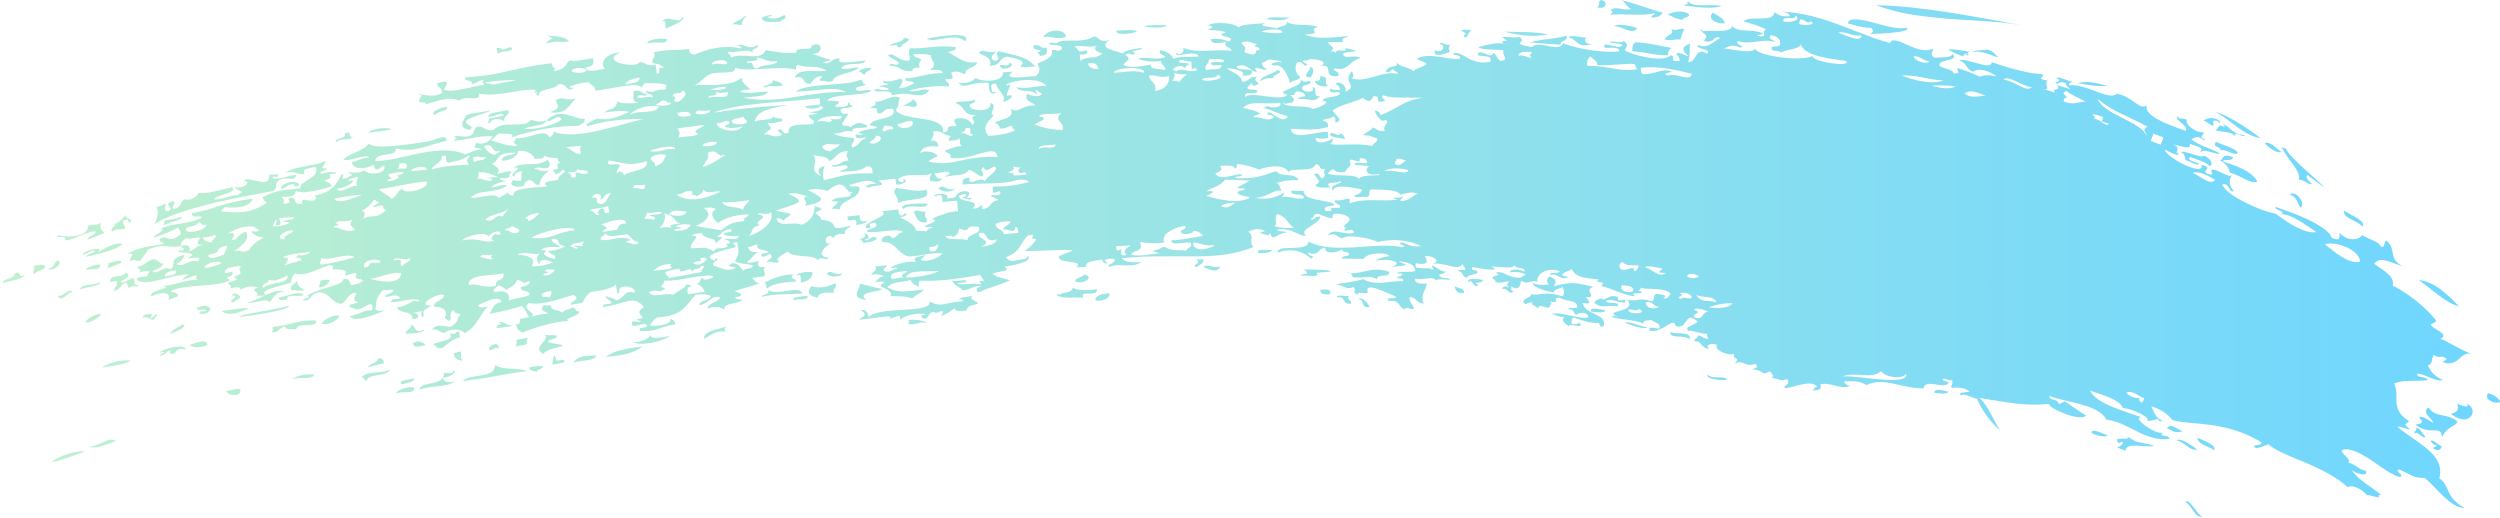 <?xml version="1.0" encoding="UTF-8"?><svg xmlns="http://www.w3.org/2000/svg" xmlns:xlink="http://www.w3.org/1999/xlink" height="52.2" preserveAspectRatio="xMidYMid meet" version="1.0" viewBox="-0.3 0.0 252.1 52.2" width="252.1" zoomAndPan="magnify"><linearGradient gradientUnits="userSpaceOnUse" id="a" x1="0" x2="251.864" xlink:actuate="onLoad" xlink:show="other" xlink:type="simple" xmlns:xlink="http://www.w3.org/1999/xlink" y1="26.068" y2="26.068"><stop offset="0" stop-color="#bff0cf"/><stop offset="1" stop-color="#6fd6ff"/></linearGradient><path d="M15.26,22.62c0.3-0.59,0.47-1.22,0.23-1.74c0.33-0.12,0.66-0.24,0.99-0.35 c-0.11,0.14-0.34,0.89,0.25,0.74c0.66-0.46-0.87-0.61,0.5-0.99c0.23,0.32-0.34,0.47,0,0.82c0.83-0.23,0.57-0.7,1.05-1 c0.67,0.15,1.31-0.26,1.45-0.65c0.42,0.07,0.95,0,1.54-0.13c0.59-0.12,1.23-0.29,1.86-0.45c0.47,0.67-1.51,0.72-1.82,1.21 c0.49,0.18,1.76-0.48,2.34-0.39c0.19-0.09,0.2-0.22,0.46-0.3c-0.19-0.25-0.65-0.21-0.73-0.59c0.51,0.4,1.9-0.39,0.91-0.6 c0.4-0.36,1.47,0.24,2.22,0.14c0.31-0.19,0.38-0.45,0.33-0.74c0.22,0.02,0.45,0.05,0.8-0.06c0.37,0.61-0.53,0.02-0.42,0.44 c0.87,0.19,1.67-0.42,2.34-0.32c-0.11,0.67-0.77,0.17-1.51,0.41c-0.93,0.51-0.17,0.63-0.75,1.18c-1.39,0.27-3.76,0.68-6.12,1.23 C18.86,21.08,16.52,21.75,15.26,22.62z M18.03,21.82c-0.77,0.36-1.19,0.27-1.78,0.44c0.08,0.2,0,0.37-0.09,0.53 C16.98,22.19,17.91,22.38,18.03,21.82z M28.07,19.04c0.62-0.1,0.47-0.42,1.21-0.49c0.08,0.17,0.17,0.33,0.58,0.16 C29.86,17.98,27.81,18.47,28.07,19.04z M35.31,13.76c-0.59,0.21-0.03-0.73-0.87-0.27c0.38,0.49-1.11,0.41-0.87,0.86 C34.16,13.85,34.91,14.26,35.31,13.76z M54.75,4.4c1.31-0.38,1.12-0.04,2.34-0.23c-0.4-0.48-1.3-0.54-2.21-0.58 C55.95,4.13,55.24,3.64,54.75,4.4z M36.83,13.39c0.91-0.16,1.78-0.15,2.32-0.37C38.84,12.82,37.22,12.91,36.83,13.39z M51.38,4.83 c-0.56-0.17-0.33,0.07-1.03,0.19c-0.09-0.16-0.33-0.18-0.57-0.21c0.04,0.2,0.08,0.41,0.11,0.61C50.6,4.97,51.19,5.38,51.38,4.83z M11.04,23.33c0.65-0.39,0.72-0.03,1.29-0.31c0.01-0.32-0.67-0.76,0.22-0.91c0.06,0.21,0.27,0.54,0.36,0.2 c-0.03-0.39-0.57-0.15-0.52-0.64c-0.33,0.35-0.58,0.78-1.32,0.98C11.85,22.5,10.57,23.09,11.04,23.33z M5.51,29.82 c0.46,0.86,0.98-0.5,1.54-0.33C6.67,28.91,6.17,29.91,5.51,29.82z M11.97,26.49c-0.08-0.48-0.9,0.01-1.37,0.04 c0.09,0.2,0.01,0.37-0.07,0.53C11.01,26.87,11.49,26.68,11.97,26.49z M3.04,26.81c0.38,0.32-0.18,0.52,0.07,0.82 c0.69-0.49,0.66-0.24,1.15-0.67C4.18,26.46,3.47,26.83,3.04,26.81z M6.27,24.23c0.76,0.05,2.37-1.01,3.08-0.89 c0.05,0.33-0.87,0.5-0.81,0.83c0.57-0.23,1.15-0.46,1.72-0.69c-0.41-0.31-0.49-0.5-0.4-1.02c-0.65,0.4-0.72,0.05-1.29,0.35 c0.06,1.24-2.62,1.1-3.09,0.9C5.47,24.23,6.4,23.54,6.27,24.23z M1.1,27.67c0.29,0.35-1.36,0.51-1.07,0.86 c0.58-0.2,1.92-0.31,2.23-0.86C1.44,28.28,1.92,27.04,1.1,27.67z M9.6,25.42c0.67-0.65-1.41-0.2-1.58,0.29 c0.39-0.06,1.19-0.67,1.28-0.34c-0.35,0.17-0.92,0.31-0.92,0.53c1.02-0.28,2.92-0.6,3.71-1.3C11.4,24.36,10.45,24.96,9.6,25.42z M67,3.95c-0.4-0.15-2.07-0.02-2.02,0.45C65.96,4.08,66.82,4.61,67,3.95z M7.76,29.18c1.07-0.34,2.35-0.37,1.91-0.77 C9.67,28.84,7.96,28.49,7.76,29.18z M8.37,27.25c0.66-0.26,1.37,0.16,1.45-0.58C9.6,26.63,8.34,26.89,8.37,27.25z M28.84,30.84 c-1.51,0.37-4.47,0.86-4.59,0.92c-1.04,0.31,0.11,0.17,1.53-0.06C27.21,31.48,28.88,31.12,28.84,30.84z M29.07,38.27 c0.88-0.35,2.23,0.1,2.3-0.53C30.61,37.72,29.81,37.78,29.07,38.27z M22.49,39.42c0.21,0.53,1.54,0.66,1.45-0.15 C23.63,39.1,22.93,39.42,22.49,39.42z M27.19,32.97c0.07,0.2,0,0.36-0.09,0.52c0.59,0.18,0.63-0.4,1.35-0.57 c0.09,0.43,0.77,0.18,1.11,0.32c0.03-0.43,0.56-0.44,1.07-0.46c0.51-0.01,1-0.02,0.94-0.45C29.99,32.18,28.75,32.87,27.19,32.97z M24.62,30.49c0.95,0.19,1.58-0.49,2.31-0.05c0.35-0.36,0.6-1.16,1.52-0.95C27.49,28.85,25.82,30.34,24.62,30.49z M30.43,29.24 c-0.73-0.36-0.69-0.52-0.78-0.92c-0.14,0.32-0.91,0.48-0.5,0.96C29.63,29.21,29.84,29.42,30.43,29.24z M40.17,38.77 c0.6-0.15,1.36-0.25,1.29-0.64C41.01,38.33,39.82,38.28,40.17,38.77z M39.68,39.7c0.65-0.36,1.86,0.15,1.77-0.6 C41.17,38.87,39.51,39.31,39.68,39.7z M28.67,30.24c-0.17-0.69,1.08-0.23,1.65-0.49c-0.36-0.47-1.59,0.08-2.49,0.25 C27.79,30.46,28.4,30.15,28.67,30.24z M37.8,36.14c0.04,0.43-0.9,0.51-0.99,0.89c0.53-0.13,1.07-0.27,1.61-0.4 C38.39,36.27,38.22,36.08,37.8,36.14z M36.68,38.37c0.22-0.76,1.89-0.32,2.39-1.09c-1.06,0.44-2.3,0.07-2.96,0.77 C36.48,37.94,36.34,38.42,36.68,38.37z M32.15,32.65c0.74,0.19,1.64-0.4,1.79-0.81C33.36,31.69,32.27,32.23,32.15,32.65z M23.07,30.51c0.46-0.11,0.47-0.34,0.89-0.46c-0.02-0.28-0.73-0.73-0.85-0.21c0.15-0.04,0.29-0.07,0.28,0.07 C23.45,30.15,22.83,30.23,23.07,30.51z M8.57,45.04c0.64,0.24,1.67-0.09,2.81-0.58C10.68,43.95,9.64,45.11,8.57,45.04z M11.4,36.47 c-0.6,0.13-1.16,0.37-1.4,0.59c0.36-0.06,0.88-0.14,1.43-0.23c0.54-0.09,1.09-0.23,1.46-0.46C12.6,36.29,11.99,36.34,11.4,36.47z M13.12,28.05c-0.38,0.06-1.16,0.66-1.25,0.33c0.42-0.18,1.2-0.71,0.49-0.87c-0.48,0.67-1.56,0-1.56,0.96 c1.29-0.5,0.5,0.48,0.34,0.87c0.95-0.2,0.53-0.63,1.31-0.86l0.22,0.58c0.47-0.42,1.04,0.02,0.95-0.37 C13.13,28.9,13.34,28.21,13.12,28.05z M24.81,31.09c-0.78-0.09-1.87,0.2-2.77,0.26C22.74,31.97,23.8,31.53,24.81,31.09z M9.91,31.68 c-0.51-0.1-1.51,0.44-1.57,0.83c0.27,0.04,0.6-0.08,0.89-0.26C9.53,32.08,9.79,31.86,9.91,31.68z M4.92,46.61 c1.03-0.2,2.23-0.69,3.36-1.09C7.54,45.41,5.64,45.91,4.92,46.61z M15.33,31.73c-0.01,0.13-0.13,0.24-0.41,0.32 c-0.06-0.15,0.12-0.24,0.13-0.38c-0.16,0-1.04-0.02-0.94,0.36c0.57-0.17,0.69,0.24,1.16,0.23C15.05,32.09,16.03,31.56,15.33,31.73z M19.57,31.02c-0.04,0.54,0.85-0.06,0.91,0.35c-0.28,0.07-0.62-0.09-0.71,0.24c0.65,0.1,0.73,0.08,1.17-0.39 C20.77,30.81,20.32,30.72,19.57,31.02z M5.41,26.29c-0.17,0.25-0.36,0.5-0.54,0.75c-0.03-0.08-0.27-0.08-0.24,0.11 C5.32,27.38,6.21,26.2,5.41,26.29z M18.81,34.78c0.39,0.29,0.95,0.34,1.81,0.01C20.55,34.1,19.59,34.56,18.81,34.78z M18.07,32.72 c-0.1,0.19-1.03,0.44-1.23,0.95C17.48,33.48,18.86,32.77,18.07,32.72z M15.73,35.58c0.19-0.04,0.45-0.17,0.51-0.03 c-0.17,0.09-0.45,0.18-0.4,0.32c0.69-0.13,0.52-0.43,1.09-0.57c-0.18,0.3-0.11,0.45,0.39,0.35c0.22-0.53,0.64-0.48,1.14-0.42 C18.23,34.61,16.22,35.13,15.73,35.58z M212.22,8.65c-1.38-0.33-1.92-0.5-3.03-0.28C210.33,8.6,211.43,8.76,212.22,8.65z M188.27,3.43c1.2-0.04,4.31-0.17,3.7-0.65c-0.82,0.24-2.22-0.19-3.47-0.53c-1.24-0.32-2.33-0.52-2.48,0.11 c0.35,0.04,1.19,0.44,2.37,0.45C188.65,3.11,188.62,3.27,188.27,3.43z M198.32,5.21c-0.72-0.07-1.65-0.33-2.16-0.2 c0.46,0.24,0.9,0.48,1.49,0.68c0.09-0.1,0.08-0.3,0.34-0.24c-0.02,0.08,0.17,0.22,0.26,0.06C197.94,5.41,198.13,5.31,198.32,5.21z M194.38,1.72c0.6,0.07,1.2,0.13,1.8,0.18c2.4,0.19,4.82,0.21,7.32,0.63c-4.91-0.89-10.33-1.96-14.64-2 c1.26,0.45,2.49,0.75,3.71,0.96C193.17,1.58,193.78,1.66,194.38,1.72z M200.04,4.99c-0.45,0.13-1.17,0-1.46,0.29 c0.91-0.31,2.21,0.46,2.65,0.52C200.87,5.51,200.81,5.16,200.04,4.99z M173.61,2.38c-0.02-0.53-0.69-0.78-1.19-1.11 C171.98,1.7,172.24,2.31,173.61,2.38z M40.63,33.67c0.44-0.08,1.64,0.03,1.87-0.43c-1.09,0.49-0.84-0.4-1.35-0.49 C41.28,33.16,40.53,33.26,40.63,33.67z M169.15,3.99c0.21-0.67,0.14-0.5,0.39-1.05c-0.62-0.14-0.6,0.22-1.32,0.01 c0.4,0.58-0.46,0.49-0.65,1.03C168.35,4.17,168.54,3.91,169.15,3.99z M164.8,2.86c-0.31-0.23-2.02-0.52-2.34-0.23 C163.36,2.66,164.23,3.55,164.8,2.86z M173.32,0.6c-1.4-0.25-2.74,0.22-3.43-0.46c-0.01,0.1-0.03,0.21-0.04,0.31 c-0.16-0.01-0.31-0.01-0.28,0.12C171.04,0.74,172.49,0.93,173.32,0.6z M170,1.41c-0.68-0.47-1.72-0.18-2.13,0.07 c0.54,0.15,0.7,0.47,1.54,0.49C169.44,1.66,170.14,1.85,170,1.41z M167.91,5.57c-0.04-0.37,0.11-0.59,0.35-0.74 c-1.17-0.2-2.17-0.49-3.61-0.57c-0.32,0.15-0.35,0.51-0.35,0.9C165.99,5.3,166.51,5.6,167.91,5.57z M230.59,19.59 c0.91,0.39,0.66,0.92,1.16,1.36C232.17,20.43,231.22,19.15,230.59,19.59z M223.37,12.21c-0.03,0.08,0.14,0.25,0.25,0.1 c-0.48-0.58-1.41-0.45-1.7-0.13c0.5,0.14,0.5,0.37,0.97,0.52C223,12.33,222.58,12.06,223.37,12.21z M229.9,15.03 c0.33,0.88,1.88,2.24,1.63,3.1c0.74,0.03,0.8,0.54,1.31,0.4c-0.31-0.28-0.69-0.56-0.49-0.9c1.21,0.89,1.68,1.24,1.72,1.25 c0.04,0-0.34-0.36-0.89-0.85c-1.1-0.98-2.85-2.53-2.96-3.03C229.95,14.87,229.55,14.79,229.9,15.03z M243.63,28.26 c1.2,0.79,2.66,2.29,4.03,2.63C246.83,30.01,245.17,28.32,243.63,28.26z M237.97,22.85c0.26-0.6-1.07-1.09-1.92-1.61 C236.02,22.04,237.05,22.03,237.97,22.85z M229.78,15.32c-0.44-0.24-1.19-1.13-1.7-0.89C228.27,14.68,229.22,15.54,229.78,15.32z M223.13,11.29c1.48,0.78,2.74,2.35,4.55,2.65C226.54,13.1,224.48,11.64,223.13,11.29z M224.54,17.39c1.39,0.42,1.94,1.13,2.79,0.95 c-0.46-1.11-2.41-1.7-3.5-2.07c0.21-0.31,0.97,0.08,1.04-0.43c-1.14-0.4-0.89,0.15-1.28,0.33C224.18,16.53,224.5,16.94,224.54,17.39 z M223.67,15.19c0.28-0.3,1.59,0.71,1.68,0.16c-0.32-0.41-1.43-0.71-2.2-1.05C222.78,14.97,223.53,14.61,223.67,15.19z M223.03,13.09c0.79,0.32,1.6,0.08,2.08,0.66c-0.19-0.67,0.9,0.26,0.93-0.13c-1.35-0.04-1.54-1.06-2.23-1.06 c0.16,0.07,0.29,0.14,0.2,0.25C223.25,12.35,223.48,13.14,223.03,13.09z M90.76,10.73c0.7-0.2,0.67,0.16,1.27,0.03 c0.3-0.22,0.05-0.6-0.33-0.75C91.66,10.38,90.96,10.44,90.76,10.73z M97.01,4.19c0.79-1.06-2.59-0.58-3.86-0.28 C93.91,4.41,96.2,3.18,97.01,4.19z M100.53,6.55c0.01,0.83,1.84,0.06,1-0.23C101.34,6.79,101.16,6.52,100.53,6.55z M107.21,3.72 c-0.17-0.92-1.91-0.76-2.31,0C106.12,3.66,106.06,4.03,107.21,3.72z M99.52,6.64c1.16-0.01,0.84-0.77,1.71-0.92 c0.68,0.15,2.15,0.3,1.35,1c0.79,0.18,0.98-0.13,1.53,0.04c-0.81-1.12-2.29-1.21-3.69-1.6c-0.67,0.39,0.54,0.81-0.43,0.98 c-0.58-0.28-0.11-0.69,0.18-0.96c-0.77,0.27-1.44-0.34-1.77,0.15C98.9,5.67,99.76,5.75,99.52,6.64z M104.25,5.34 c0.2,0.02,0.31,0.11,0.28,0.29c0.8,0.01,0.79-0.39,0.7-0.84c-0.77,0.17-0.52-0.39-1.29-0.22C103.7,5.33,105.37,4.81,104.25,5.34z M90.67,4.63c-0.51-0.01,1.61-0.73,0.18-0.8c-0.06,0.47-1.17,0.42-1.46,0.77c0.25-0.02,0.51-0.05,0.76-0.07 C90.1,4.78,90.53,4.9,90.67,4.63z M78.38,2.19c0.08-0.26,0.78-0.22,0.43-0.68c-0.61,0.3-1.09,0.55-1.77,0.21 c0.19-0.06,0.5-0.06,0.49-0.21c-0.44,0.04-0.79,0.13-1,0.28C76.58,2.36,77.59,2.19,78.38,2.19z M89.64,9.59 c2.02-0.33,1.38,0.03,3.04,0.02c0.35-0.12,0.59-0.3,0.71-0.54c-0.89-0.17-1.32,0.34-2.02,0.04c1.65-0.38,2.84-0.49,4.01-0.39 c0.17-0.46-0.39-0.37-0.32-0.76c1.4,0.13,0.21-0.67,0.7-0.69c0.79-0.2,0.8,0.18,1.29,0.2c-0.13-0.66,1.14-0.61,1.17-1.2 c-1.32,0.2-1.93-0.51-2.89-1c0.22-0.19,0.93-0.13,0.72-0.53c-1.94-0.22-3.19,0.22-4.58,0.12c-0.33,0.56,0.2,0.97-0.13,1.27 c-1.26-0.02-1.4-0.88-2.09-0.58c0.23,0.39,0.88,0.44,1.1,0.83c-0.3,0.41-0.79-0.21-0.99,0.25c1.3,0.01,0.84,0.55,2.35,0.56 c-0.06-0.28,0.21-0.39,0.73-0.38c-0.12-0.35-0.02-0.6,0.18-0.8c-0.21-0.23-0.82-0.15-0.81-0.55c0.66,0,1.39-0.05,1.79,0.14 c-0.21,0.26,0.81,0.92-0.12,1.42c0.18,0.13,1.14-0.19,1.3,0.35c-1.45-0.04-2.78,0.55-3.76,0.52c-0.17,0.52,0.85,0.13,0.82,0.55 c-0.52,0.14-0.68,0.45-1.48,0.46c0.13-0.34,0.59-0.75,0.16-0.96c-0.56,0.13-1.25,0.43-1.76,0.18c-0.04,0.31,0.37,0.27,0.55,0.41 c-2.12,0.26-0.41,0.07,0.05,0.47c-0.7,0.29-1.31-0.29-1.5,0.16C88.36,9.35,89.63,8.98,89.64,9.59z M74.56,2.5 c-0.29-0.38,0.86-1.15,0.16-0.81c-0.25,0.33-0.94,0.45-1.19,0.78C74.01,2.37,74.11,2.57,74.56,2.5z M66.85,2.87 c0.61-0.27,2.17-0.88,1.66-1.17c-0.21,0.89-1.44-0.3-2.02,0.43C67.04,2.03,66.68,2.66,66.85,2.87z M162.04,1.49 c0.72-0.07,1.47-0.04,2.22-0.02c0.76,0.03,1.52,0.03,2.3-0.14c-0.04,0.2-0.36,0.18-0.32,0.44c0.6,0,0.97-0.17,1.12-0.5 c-1.33-0.34-3.39-1.14-4.12-1.23c0.43,0.24,0.47,0.67,0.97,0.87c-0.88,0.22-1.53-0.37-2.13,0.12 C162.48,1.11,162.23,1.39,162.04,1.49z M160.19,4.46c-0.72-0.04-0.81-0.52-0.46-0.67c-0.54,0.04-1.68-0.35-1.83-0.01 C158.77,3.93,158.67,4.9,160.19,4.46z M155.84,3.48c-1.38-0.3-3.09-0.24-4.4-0.29C152.96,3.63,154.39,3.71,155.84,3.48z M157.07,4.51c-0.09-0.5,0.82-0.3,0.59-0.9c-1.49,0.4-2.3,0.26-3.69,0.68C155,4.36,156.03,4.43,157.07,4.51z M161.12,0 c-0.37,0.34,0.01,0.29-0.34,0.75C161.74,0.99,161.9,0.09,161.12,0z M129.73,1.75c-0.7,0.09-2.05-0.16-2.32,0.19 C128.42,2.01,129.01,2.2,129.73,1.75z M117.39,2.54c-0.38-0.01-1.95-0.04-2.3,0.11C115.42,2.81,117.13,2.86,117.39,2.54z M114.35,3.15c-0.38-0.22-1.32-0.07-2.05-0.06C112.06,3.64,114.23,3.38,114.35,3.15z M145.91,5.26c-0.16-0.49-0.17-0.3,0.03-0.78 c-0.6,0.19-0.96-0.43-1.03-0.03c0.66,0.09,0.25,1.04-0.53,0.61C144.18,5.96,145.48,5.34,145.91,5.26z M147.53,3.46 c-0.26-0.01-0.34,0.26-0.01,0.31c0.27-0.19,0.28-0.56,0.55-0.75c-0.39,0.01-0.95-0.1-1.04,0.1C147.32,3.17,147.43,3.31,147.53,3.46z M218.2,43.14c0.8,0.51,0.94,0.49,1.6,0.36C218.89,43.09,218.74,42.73,218.2,43.14z M15.88,28.87c0.07,0,0.14-0.01,0.21-0.02 C16.03,28.85,15.96,28.85,15.88,28.87z M221.29,44.14c0.05,0.75,1.23,0.82,1.68,1.29C223.24,44.88,222.08,44.51,221.29,44.14z M83.44,24.54c0.02,0,0.04,0,0.05,0C83.49,24.53,83.46,24.53,83.44,24.54z M221.26,45.32c-0.6-0.41-1.63-1.22-2.1-0.92 C220.06,44.59,220.54,45.53,221.26,45.32z M220.07,50.62c0.72,0.4,0.9,1.56,1.72,1.51C221.17,51.77,220.46,50.19,220.07,50.62z M52.58,18.73c-0.06-0.26,0.12-0.43,0.41-0.55c0.64-0.1,0.46,0.54,1.1,0.44c0.1-0.58,0.45-1.06,1.02-1.44 c-0.83,0.2-1.1-0.08-1.57-0.2c0.74-0.24,0.78,0.14,1.52-0.1c0.09-0.5,0.12-0.33-0.13-0.77c-1.19,0.84-2.21,0.08-3.46,0.78 c1.35-0.09-0.84,0.76,0.17,0.92c-0.28-0.28,0.71-0.74,0.69-0.45c-0.22,0.72,0.39,1.06-0.88,0.8C50.89,18.68,51.66,19.01,52.58,18.73 z M248.24,51.23c-1.47,0-2.93-2.17-4.03-3.04c-1.09,0.04-1.32-0.29-2.58-0.86c-0.52,0.28,0.6,0.5,0.08,0.78 c-0.83-0.2-1.91-1.04-2.97-1.76c-1.09-0.69-2.15-1.25-2.88-0.96c-0.09,0.44,0.94,0.81,0.65,1.26c0.83,0.2,1.08,0.75,1.72,0.8 c0.39,0.55-0.71,0.48-1.34-0.04c0.39,0.82,1.87,1.64,2.91,2.47c-0.2,0.04-0.39,0.09-0.16,0.27c-0.36,0.04-0.88-0.26-1.24-0.21 c-0.51-0.59-1.47-1.13-1.96-0.81c-1.08-1.02-2.68-1.79-4.2-2.46c-1.55-0.63-3-1.18-3.8-1.87c-0.41,0.16-0.8,0.32-1.25,0.41 c-0.59-0.54,0.6-0.13,0.56-0.6c-1.68-1.06-3.45-1.5-5.02-1.75c-1.59-0.21-2.98-0.22-3.95-0.49c-0.41-0.47-0.74-0.91-2.17-1.42 c0.33,0.51,0.28,1.07,1.14,1.48c-0.13,0.16-0.48-0.04-0.42-0.19c-0.34,0.11-0.71,0.19-1.1,0.23c0.43-0.35-1.49-1.26-2.46-1.32 c-0.11-0.38-0.63-0.73-1.27-1.03c-0.65-0.28-1.43-0.52-2.03-0.72c0.34,0.69,1.15,1.16,2.11,1.57c0.96,0.42,2.08,0.75,3.07,1.1 c-1.08,0,1.46,1.83,2.1,1.54c-0.35,0.55,0.57,0.12,0.72,0.65c-0.64,0.08-1.21,0.01-1.74-0.14c-0.54-0.15-1.05-0.37-1.54-0.62 c-0.99-0.49-1.96-1.07-3.1-1.19c-0.38-0.84-1.6-1.28-2.81-1.61c-1.22-0.32-2.44-0.53-2.91-0.79c0,0.59,0.79,0.19,0.93,0.82 c0.24-0.04,0.42-0.15,0.59-0.28c0.72,0.49,1.4,0.98,2.16,1.45c-0.52,0.68-3.82-0.73-3.71-1.17c-1.15,0.12-2.25,0.09-3.38-0.04 c-0.57-0.06-1.14-0.16-1.74-0.25c-0.6-0.09-1.23-0.2-1.89-0.32c0.98,1,1.3,2.17,2.07,3.25c-0.79-0.54-1.93-2.07-2.33-3.17 c-0.48-0.05-1.38-0.62-1.57-0.31c-0.54-0.36,0.6-0.33,0.83-0.4c-0.52-0.41-1.13-0.46-1.79-0.37c-0.27-0.18,0.22-0.37-0.01-0.81 c-0.52,0.14-0.4-0.23-0.93-0.09c-0.01,0.19,0.37,0.24,0.62,0.33c-0.32,0.83-2.45-0.47-2.54,0.61c-2.31,0.02-3.93-1.18-5.78-0.33 c-0.77-0.52-1.45-0.36-2.25-0.37c0.05,0.21,0.22,0.37,0.6,0.45c-0.93,0.42-1.95-0.41-2.99-0.16c0.2,0.52-0.14,0.61-0.82,0.62 c0.22-0.08,0.22-0.39,0.54-0.36c-0.71-0.79-2.24,0.05-3.26,0.13c-0.34-0.23,0.66-0.36,0.18-0.92c-0.61,0.28-0.62,0.03-1.59-0.14 c0.51-0.23-0.04-0.32-0.11-0.65c-1.06,0.54-0.45-0.12-1.82-0.18c0.32-0.15,0.73-0.17,0.33-0.57c-1.01,0.42-1.15-0.44-2.08-0.04 c0.67-0.76-0.25-0.21-0.07-0.96c-0.5,0.25-2.1-0.38-1.72-0.91c-0.55-0.26-1.35,0.12-0.75,0.35c-0.67,0.23-1.01-0.93-1.3-0.67 c-0.67-0.19,0.27-0.3,0.09-0.62c0.56,0.01,0.46,0.35,1.12,0.33c-0.1-0.14-0.2-0.29-0.16-0.5c-0.71,0.02-1.75-0.47-1.83-0.26 c-0.67-0.5,0.74-0.6,0.85-0.99c-0.15-0.17-0.39-0.29-0.65-0.4c-0.68,0.15-0.46,1.1-1.53,0.89c-0.17-1.11-1.4,0.8-2.63,0.43 c-0.17-0.5,0.55-0.21,0.96-0.19c0.25-0.56-0.53-0.61-0.82-0.9c-0.23,0.14-0.86-0.05-0.75,0.39c-1-0.45-2.55-0.38-3.21-0.68 c0.2-0.26,0.42,0.03,0.69,0.08c-1.8-0.87,1.91-0.39,0.91-1.78c1.31,0.14,1.07-0.26,2.35,0.11c0.49,0.02,0.15-0.68,0.56-0.72 c0.64,0.06,1.21,0.13,0.66,0.41c0.61,0.19,0.49-0.26,0.76-0.37c-0.1-0.37-0.77-0.48-1.46-0.53c-0.69-0.04-1.39-0.01-1.55-0.17 c0.02,0.18-0.09,0.27-0.27,0.28c1.32,0.56-1.16,0.05-0.3,0.59c-0.81,0.07-2.31-0.77-3.45-1.02c0.79-0.59-0.95-0.2-0.17-0.64 c-1.62-0.22-2.24-0.15-2.77-1.04c-0.26,0.17-1.85,0.64-0.3,0.76c-0.84,0.5-1.18-0.51-1.89-0.17c-0.06-0.44,0.89-0.07,0.98-0.38 c-1.21-0.53-2.49,0.33-2.23,1.08c-0.57-0.35-0.82,0.35-1.65-0.12c-0.09,0.09-0.05,1.19-0.99,0.56c-0.04,0.22-0.07,0.44,0.21,0.48 c-0.39,0.49-0.56-0.36-1.17-0.24c0.15-0.31,0.39-0.3,0.72-0.11c-0.26-0.25-0.25-0.41,0.04-0.62c-0.56-0.04-0.71,0.21-1.43,0.06 c0.05-0.18-0.03-0.28-0.22-0.32c-0.29-0.41,1.13-0.32,0.27-0.61c0.52-0.34,1.29,0.46,2.11,0.46c0.64,0.16,0.5-0.27,0.97-0.25 c-0.49-0.32-1.07-0.35-1.65-0.27c0.03-0.43,1.15-0.29,1.43-0.06c0.27-0.55-1.06-0.21-0.9-0.69c-0.26,0.47-1.5,0.16-2.4,0.16 c1.2,0.61-1.33,0.18-1.91,0.06c-0.32,0.49,0.76,0.16,0.44,0.65c-0.32,0.14-0.89,0.1-0.97,0.42c-0.61-0.05-0.31-0.63-0.92-0.67 c0.05-0.18,0.44-0.11,0.72-0.12c0.04-0.28-0.28-0.34-0.21-0.64c-0.61,0.87-1.58-0.13-3.11,0.02c0.94-0.25,0.15-0.77-0.69-0.8 c-0.2,0.1,0.83,1.1-0.98,0.75l-0.01,0.31c0.14,0.38,1.47,0.02,1.66,0.36c0.36-0.06-0.09-0.2,0.02-0.47 c0.46,0.23,0.72,0.58,1.41,0.67c-0.18,0.14-0.44,0.22-0.73,0.29c0.05,0.28,0.39,0.36,0.94,0.35c0.43,0.19,0.1,0.16-0.33,0.13 c-0.42-0.02-0.94-0.05-0.88,0.14c-0.34-0.58-1.06-0.03-2.13-0.22c-0.12,0.48,0.49,0.52,1.17,0.5c-0.06,0.66-0.71,1.1-0.31,2.02 c-0.75-0.05-0.68-0.6-1.4-0.67c-0.15,0.27,0.13,0.62,0.44,1.11c-0.33,0.37-0.7-0.3-0.95,0.13c-0.71-0.17-0.39-0.99-1.63-0.83 c-0.35-0.56,0.81-0.08,0.72-0.45c-0.93-0.38-3.14-1.53-2.84-0.51c0.16,0.43-1.12-0.13-0.95,0.3c-0.74-0.21-0.12-0.32-0.47-0.79 c-0.76,0.47-0.99-0.29-1.9-0.18c0.86-0.27,2.08-0.28,2.86-0.59c1.35,0.79,2.76,0.09,4.04,0.23c0.12-0.33-0.33-0.31-0.7-0.33 c0.28-0.19,1.31-0.49,0.01-0.47c0.33-0.3,1.46-0.04,1.91-0.25c0-0.66-0.75-0.87-1.64-0.99c0.17,0.15,0.43,0.25,0.71,0.33 c-0.25,0.25-1.02,0.14-1.44,0.27c0.16-0.16,0.55-0.15,0.49-0.46c-0.65-0.37-1.28-0.28-2.15-0.19c0.34-0.24,0.83-0.39,1.45-0.45 c-0.29-0.42-2.26-0.4-2.64,0.28c-0.72-0.01-1.44-0.02-2.16-0.03c-0.07-0.36,0.69-0.16,0.72-0.46c-0.02-0.3-0.79-0.12-0.72-0.48 c-0.29,0.29-1.8,0.6-1.69-0.15c-0.89,0.08-0.59,0.93-1.68,0.47c-0.15,0.5,0.87,0.21,0.24,0.62c-0.72-0.71-1.99-1.13-3.37-0.6 c-0.09-0.95,3.01,0.04,3.13-1.12c2.54,1.35,6.66-0.01,9.4,0.56c0.85-0.02-0.84-0.45,0.01-0.47c0.59,0.16,0.87,0.5,1.92,0.37 c-1.46-0.75-3.17-0.7-4.33-0.42c-0.77-0.36-3.01-0.85-3.62-0.36c-0.65-0.2-0.6-0.6-1.45-0.31c0.64-0.88,1.71,0.1,2.66-0.29 c-0.21-0.46-0.36-0.18-0.97-0.17c-0.02-0.26,0.41-0.67,0-0.31c-0.28-0.25,0.65-0.55,0.49-0.93c-0.22-0.33-0.71-0.49-1.46-0.48 c-0.29,0.03-0.21,0.28-0.25,0.47c-0.61-0.08-1-0.29-1.46-0.46c-0.56-0.05-0.27,0.45-0.73,0.47c0.22,0.46,0.36-0.36,0.98-0.16 c-0.26,0.87-2.24,1.22-1.45,1.88c-0.59,0.18-1.44-0.85-2.91-0.6c0.04,0.29,0.82,0.08,0.97,0.3c-1.17,0.11-1.36,1-1.7,0.03 c-0.12,0.36-0.17,0.26-0.97,0.02c0-0.15,0.29-0.13,0.48-0.17c-0.55-0.37-1.13-0.23-1.7,0.03c0.71,0.52,0,0.95,0.52,1.55 c-3.83,1.58-7.76,0.56-13.27,1.13c0.28,0.39,1.01,0.46,1.96,0.37c-0.75,0.69-2.49,0.08-3.13,0.49c-0.66-0.1,0.53-0.38,0.45-0.65 c0.16-0.26-1.16-0.18-0.97,0.06c0.62,0.39-0.34,0.35-0.25-0.14c-1.08,0.16-1.77,0.22-1.65,0.73c-0.32,0.02-0.64,0.04-0.97,0.06 c0.79-0.84-1.93-0.25-1.78-1.13c0.49-0.19,0.94-0.39,1.42-0.57c-0.67-0.16-3.35,0.08-4.88,0.05c0.01,0,0.27-0.18,0.54-0.42 c0.27-0.24,0.55-0.54,0.6-0.76c-0.38-0.24-0.5,0.24-0.28-0.45l-0.49,0.04c-0.96,0.9-0.65,1.6-2.27,2.22 c0.15,0.21,0.41,0.35,0.77,0.4c0.39-0.25,1.55-0.06,1.42-0.58c0.69,0.58-1.29,0.98-2.35,1.13c0.96,0.52-0.81,0.44-1.16,0.73 c0.4,0.36,1.13,0.45,1.76,0.63c-1.21,0.6-2.08,0.68-3.06,1.2c-0.46,0.1-0.42-0.68,0.2-0.49c-0.5-0.4-1.24,0.32-1.92,0.32 c-0.3-0.38-0.93-0.49-1.07-0.99c0.76,0.16,0.94-0.15,1.47,0.02c-0.06,0.22-0.59,0.18-0.95,0.25c0.41,0.28,1.69-0.1,2.21,0.12 c0.68-0.06-0.61-0.37,0.45-0.35c0.01-0.28-0.33-0.3-0.3-0.6c-2.63,0.41-3.97,0.65-6.06,0.57c-0.32,0.08-0.16,0.41-0.18,0.64 c-0.3-0.21-0.74-0.31-0.8-0.71c-1.15,0.29-1.66,0.11-2.38,0.72c1.04,0.63,1.71,0.45,3.7,0.25c-0.24,0.37-0.92,0.51-1.13,0.89 c-0.77-0.27-1.65-0.2-2.23-0.24c0.33-0.85-1.83-0.84-0.63-1.35c-0.1-0.2-0.62-0.06-0.99-0.05c0.37-0.16,0.31-0.53,0.92-0.57 c-0.23-0.21-0.65-0.27-1.25-0.18c0.07-0.31,0.66-0.36,0.4-0.83c0.41-0.04,0.81-0.09,1.22-0.13c-0.11,0.33-0.7,0.38-0.18,0.65 c0.7,0.05,0.61-0.29,1.2-0.29c-0.06-0.18-0.45-0.08-0.74-0.08c0.45-0.38,1.98-0.79,2.65-0.59c-0.55-0.52,0.2-0.49,0.91-0.72 c-0.07,0.21-0.41,0.29-0.44,0.51c0.58,0.29,1.95-0.28,2.15-0.68c-1.49-0.05-1.49,0.18-3.41,0.33c-1.24-0.39-1.29-1.53-2.62-1.45 c-0.36-0.58,0.77-0.93,0.95-0.41c0.65-0.07,0.48-0.55,1.17-0.6c-0.63-0.51-2.81,0.21-3.72-0.07c0.12-0.38,1.27-0.25,0.9-0.88 c-1.26,0.05,0.05,0.55-0.93,0.57c-0.51-0.69,2.46-1.17,1.55-1.73c0.57-0.06,1.15-0.12,1.72-0.18c-0.18,0.34,0.31,0.94,0.54,0.41 c0.57-0.05-0.05,0.43-0.46,0.36c0.74,0.38,1.5,0.73,1.61,1.25c0.07,0.28,0.84,0.01,1.01,0.22c0.24-0.12,0.22-0.38,0.71-0.38 c-0.06-0.18-0.46-0.09-0.75-0.08c-0.09-0.35,1.7-0.5,0.66-0.85c0.69-0.3,2.08-0.84,2.65-0.73c-0.03-0.36-0.07-0.72-0.1-1.09 c-0.49,0.05-0.98,0.09-1.47,0.14c-0.05-0.61,0.05-0.91-0.8-0.55c-0.19-0.36,1.59-0.44,1.26,0.19c0.25-0.02,0.49-0.05,0.74-0.07 c0.35-0.43,0.55-0.81,1.43-0.6c0.33,0.38-0.7,0.73,0.3,0.6c-0.12,0.48-0.54-0.1-0.99,0.08c0.04-0.17,0.48-0.15,0.47-0.35 c-0.21-0.26-0.45,0.02-0.74,0.06c-0.07,0.79,2.35,0.33,1.36,1.29c0.91,0.11,0.9-0.84,0.99,0.07c0.96-0.1,0.7-0.83,1.65-0.92 c-0.25-0.14-0.51-0.27-0.78-0.4c0-0.3,0.98,0.19,0.96-0.4c-0.13-0.22-0.31,0.09-0.74,0.06c-0.02-0.21-0.03-0.41-0.05-0.62 c1.56,0.02,2.24-0.12,3.68-0.45c-0.23-0.22-0.65-0.29-1.26-0.22c-1.1,0.47-3.32,0.3-5.43,0.46c-0.11-0.4,0.03-0.68,0.69-0.69 c-0.25,1.03,1.13-0.2,1.52,0.34c0.34-0.52,1.3-1.02,1.13-1.35c-0.24-0.47-0.92,0.79-1.25-0.05c-0.6,0.35,0.27,0.53-0.17,0.95 c-0.53-0.15-0.73-0.55-1.3-0.67c-0.49,0.63-1.01,0.43-2.43,0.69c0.05-0.17,0.48-0.15,0.47-0.36c-0.06-0.34-1.05,0.03-1.5-0.01 c0.13,0.29,0.15,0.66,0.8,0.55c-0.33,0.4-0.58,0.3-1.22,0.27c-0.11-0.35-0.02-0.6,0.17-0.8c-0.9,0.44-2.84-0.16-3.43,0.64 c0.03,0.24,0.73,0.44,0.5-0.05c0.68,0.08-0.05,0.64-0.69,0.54L90,18.02c-0.58,0.06-1.15,0.12-1.73,0.18c1,0.68-0.28,0.36-0.92,0.73 c-0.81-0.09,0.19-0.47,0.71-0.39c-0.7-0.62-1.74-0.15-2.73,0.13c0.07,0.28,0.84,0.01,1.02,0.21c0.25,1.2-1.94,1.2-1.99,2.26 c-0.21-0.06-0.42-0.12-0.75-0.07c0.03-0.43,1.36-0.81-0.09-0.78c0.56-0.54,0.99-0.24,1.94-0.53c-0.06-0.18,0.02-0.28,0.21-0.34 c-0.07-0.17-0.26-0.06-0.24,0.03c-0.58-0.47-0.69-1.51-2.27-0.21c-0.56-0.11-1.05-0.28-2.01-0.08c0.61,0.29,1.32,0.67,1.36,0.94 c-0.18,0.4-0.94,0.52-1.67,0.66c0.56-0.45-0.64-0.83,0.38-0.99c-0.72-0.04-1.03-0.42-2.03-0.24c0.39,0.25,0.99,0.34,1.1,0.82 c-0.6,0.4-1.64,0.59-2.39,0.92c0.3,0.02,0.87,0.13,1.53,0.28c-0.03,0.32-0.63,0.39-0.66,0.71c-0.26-0.07-0.29-0.33-0.77-0.22 c0.33,1.01,1.55,0.22,2.57,0.63c0.89-0.4,1.3-1.03,1.27-1.87c0.2,0.01,0.26,0.13,0.51,0.1c-0.03,0.14,0.11,0.13,0.27,0.13 c-0.17,0.17-0.42,0.29-0.7,0.4c0.14,0.28,0.58,0.33,0.58,0.72c2.37,0.25,0.14,1.34,3.05,0.59c-0.25,0.27-0.76,0.41-0.65,0.86 c-1.58-0.11-0.77,0.78-1.47,0.17c-0.43,0.09-0.53,0.33-0.41,0.68c0.02,0.14,0.26,0.1,0.45,0.1c-0.3,0.09-1.72,1.24-0.27,1.45 c0.15,0.42-0.96-0.28-0.96,0.27c-0.53-0.7-2.55-0.2-3.08-0.89c-0.68,0.29-1.48,0.94-0.88,0.89c-0.15,0.48-0.8,0.01-1.22,0.15 c-0.04-0.31,0.64-0.28,0.41-0.68c-0.11-0.39-0.39,0.26-0.98,0.12c-0.16-0.32,0.31-0.34,0.69-0.4c-0.18-0.42-1.3-0.07-1.1-0.81 c-0.44,0.03-0.49,0.25-0.95,0.27c0.08,0.39,0.43,0.56,1.05,0.5c-0.54,0.23-0.6,0.69-1.12,0.93c0,0.34,0.87-0.04,1.24,0 c-0.35,0.28-0.18,0.73,0.57,0.56c-0.39,0.46,0.16,0.45-0.13,0.96c-0.4,0.05-0.81,0.1-1.21,0.15c0.27,0.18,0.3,0.55,0.81,0.53 c-0.33,0.15-1.67,0.52-2.6,0.81c0.47,0.13,1.25,0.43,0.08,0.62c0.13,0.18,0.35,0.28,0.76,0.21c-0.26,0.51-2.05,0.3-1.82,1.03 c-0.49-0.28-1.06-0.38-1.73-0.09c0.05-0.55,1.06-0.66,1.32-1.12c-0.85-0.38-1.22,0.68-2.11,0.76c-0.11-0.53,1.18-0.42,1.1-0.94 c-0.33-0.18-0.87-0.18-1.49-0.11c-0.91,0.93-1.21,2.14-3.83,2.29c-0.46,0.17-0.48,0.55-0.86,0.77c0.37,0.2,2.48-0.01,2.1-0.63 c0.33,0.05,0.49,0.27,0.57,0.55c-1.7,0.26-1.73,0.74-3.55,0.69c-0.45-0.49,0.79-0.22,0.64-0.58c-0.03-0.44-1.45,0.36-1.48-0.08 c-0.17-0.62,0.48-0.16,0.93-0.31c-0.37-0.18-0.81-0.21,0.19-0.35c-0.47-0.6-0.6-0.59,0.07-1.12c-1.05-1.25-1.72-0.34-4.16,0.02 c0.13-0.56,0.53-0.1,0.91-0.46c-0.15-0.28-0.58-0.31-0.61-0.7c0.27,0.23,0.85,0.19,1.06,0.47c0.82-0.15,0.85-1.13,1.84-0.76 c0.3-0.7-1.86-0.94-1.49-0.08c-0.25,0.54-0.33-0.51-0.36-0.73c-0.51,0.4-1.45,0.6-2.59,0.74c-0.37,0.32-0.61,0.7-0.8,1.09 c-0.4,0.07-0.8,0.14-1.19,0.2c0.07-0.53,1.06-0.45,0.32-1c-0.63,0.16-1.4,0.43-2.19,0.63c-0.79,0.2-1.6,0.33-2.34,0.19 c-0.89,0.66,0.88,0.93,0.26,1.38c0.93-0.26,0.7-0.22,1.66-0.31c-0.16-0.31-0.94-0.13-0.41-0.88c0.21,0.05,0.42,0.09,0.74,0.02 c-0.07,0.61,0.59,0.34,1.12,0.75c0.36-0.39,0.71-0.26,0.9-0.47c0.54-0.14,0.34,0.4,0.79,0.34c0.2,0.47-1.76,0.75-1.05,0.97 c-1.31,0.05-3.22,0.57-4.66,1.18c-0.37-0.13-0.55-0.44-0.65-0.83c0.52-0.02,0.41-0.3,0.38-0.55c0.32-0.06,0.63-0.12,0.95-0.18 c-0.23-0.32-0.31-0.62-0.71-1.14c-1.42,0.45-1.86,0.52-3.29,0.81c0.35-0.43,0.24-1.03,1.24-1.21c-0.3-0.75-1.75,0.04-2.4,0.34 c0.11,0.26,0.48,0.26,1.01,0.11c-0.88,0.88-1.06,2.03-2.38,2.72c-0.14-0.44-1.53-0.54-1.97-0.04c-0.55,0.01-0.64-0.47-1.31-0.34 c0.58-0.67,1.14-0.31,1.9-0.27c0.95-0.56,0.59-1.02,0.98-1.17c-0.07-0.31-0.69-0.06-0.61-0.51c-0.7,0.16-0.14,0.79-0.5,1.07 c-0.26,0.02-0.23-0.27-0.53-0.2c0.54-0.74-0.11-1.24-1.01-1.21c-0.2-0.58,1.05-0.64,0.98-1.18c-0.45-0.33-3.01,1.06-1.25,1.08 c-0.72,0.47-0.9,0.32-0.77,0.97c-0.2,0.54-0.4-0.36-0.11-0.46c-0.32,0.07-0.63,0.14-0.95,0.21c0.55,0.02,0.83,0.49-0.09,0.66 c0.07-1.02-1.35-0.49-1.54-1.24c1.24-0.08,1.56-1,2.13-0.5c-0.08-0.12,0.06-0.16,0.2-0.21c-1-0.23-1.56,0.11-2.95,0.22 c0.1-0.49,0.31-0.26,0.91-0.39c-0.17-0.63-1.25-0.1-1.29-0.16c-0.83-0.03,0.65-0.41,0.6-0.63c-0.1-0.27-0.83,0.11-1.02-0.07 c-0.82,0.89-0.63,1.14-0.77,1.96c0.21,0.17,0.57,0.16,1.02,0.07c-0.73,0.34-3.28,1.39-3.6,0.59c1.02-0.11,1.51-0.72,2.12-0.54 c0.31-0.13,0.1-0.43,0.08-0.66c-0.76,0.11-0.76,0.48-1.61,0.56c-0.09-0.3-0.69-0.02-0.63-0.48c0.31-0.09,0.63-0.17,0.94-0.24 c-0.63-0.19-0.52-0.41-0.23-0.91c-0.69-0.27-1.01,0.78-1.49,1.04c-1.09-0.03-1.16-1.2-2.34-1.14c-0.94,0.14-0.71,1.01-1.57,0.76 c-0.12-0.15,1.12-0.3,0.39-0.43c1.3-0.84,3.82-1.06,3.63-1.64c1.04-0.21,0.45,0.43,0.91,0.57c0.57-0.09,0.91-0.25,1.15-0.45 c-0.36-0.36-1,0.05-0.67-0.64c-0.04-0.34-0.87,0.14-1.24,0.15c0.62-0.72-0.6-0.64-1.19-0.64c0.45-1.36-2.54,1.01-3.76,0.39 c-0.38,0.25-0.28,0.65-0.5,0.96c-1.08,0.36-3.21,0.72-2.48,1.23c-0.42,0.15-0.55-0.03-0.99,0.14c0.64-0.43-0.86-0.59,0.24-0.89 c-0.58-0.14-1.13-0.21-1.76,0.22c-0.05-0.42-0.62-0.22-1.09-0.13c0.3-0.43-0.08-0.18-0.19-0.59c0.32-0.11,0.63-0.21,0.95-0.32 c-0.67-0.36-0.1-0.27,0.33-0.6c-0.06-0.24-0.29-0.53,0.05-0.67c-0.28-0.17-0.84,0.03-1.29,0.09c-0.19,0.14-0.39,0.27-0.38,0.46 c0.1,0.16,0.48-0.02,0.76-0.09c0.23,0.8-1.05,0.29-0.24,0.9c-1.36,0.7-4.12,0.35-5.77,0.98c-0.6,0.37,0.73,0.04,0.5,0.65 c-0.31,0.11-0.63,0.23-0.94,0.34c0.34-0.82-0.6-0.84-1.75-0.36c-0.12-0.43,0.89-0.63,1.56-0.9c-0.11-0.07-0.22-0.13-0.37-0.14 c1.17-0.09,2.44-0.64,3.57-0.66c-0.19-0.08-0.38-0.17-0.1-0.29c-0.14-0.32-1.04,0.27-1.48,0.34c0.12-0.2,0.35-0.38,0.61-0.55 c-1.51-0.1-4.19,1.29-5.21,0.56c-0.1-0.38,0.8-0.34,0.96-0.35c0.25-0.13,0.06-0.35,0.37-0.47c-0.23-0.14-0.62-0.09-1.07,0.06 c0.29-0.44-0.09-0.18-0.22-0.59c0.81-0.08,0.69-0.46,1.64-0.76c0.42,0.04,0.58,0.42,0.99,0.47c-0.13,0.29-0.49,0.53-1.1,0.73 c0.32,0.51,1.29-0.64,1.84-0.17c0.66-0.56-0.35-0.98,1.38-1.48c-0.04,0.35-0.29,0.66-0.76,0.93c0.56,0.5,1.44-0.65,2.08-0.21 c0.92-0.99-2,0.15-0.49-0.66c-0.28-0.43-1.2-0.1-1.52-0.48c0.21-0.04,0.3,0.07,0.54-0.02c0.34-0.18-0.16-0.16-0.15-0.44 c0.72-0.27,1.04,0.24,0.74,0.58c1.09-0.39,0.42-0.55,1.66-0.71c-0.8,0.06-0.98-0.1-0.49-0.66c-0.26-0.25-1.18,0.28-1.38-0.04 c-0.31,0.25-0.7,0.48-0.53,0.83c-1.28,0.29-1.76-0.37-3.42,0.4c-0.11,0.39-0.5,0.72-0.7,1.08c-0.48,0.18-0.46-0.29-1.08,0.06 c-0.08-0.38,0.79-0.89-0.28-0.73c1.11-0.63,2.49-0.86,3.52-0.95c0.62-0.26-0.42-0.13-0.21-0.59c0.74-0.35,0.79,0.16,1.38,0 c1.01-0.44,0.79-0.63,0.43-1.13c-0.6,0.36-1.45,0.71-2.4,1.02c-0.05-0.38,1.13-0.51,0.77-0.95c1.39-0.58,2.35-0.31,4.05-1.04 c-0.14-0.38-1.11,0.19-0.98-0.5c1.02-0.12,1.82-0.4,2.72-0.7c0.91-0.27,1.93-0.56,3.37-0.73c-0.12,0.88-2.05,1-2.74,0.83 c-0.2,0.13-0.4,0.26-0.4,0.45c1.58,0.15,2.96,0.27,4.6-0.9c-0.23-0.08-0.37-0.26-0.42-0.53c1.46-0.82,2.44-0.72,3.78-0.9 c-0.11-0.78,1.86-0.93,1.6-2.06c-0.13-0.18-0.66,0.05-1.04,0.12c-0.29,0.11-0.14,0.33-0.13,0.52c-0.95,0-1.1-0.4-1.92-0.12 c0.97-0.79,3.13-0.66,3.99-1.23c0.18,0.43-0.86,0.81,0.19,0.76c0,0.23-0.74,0.24-0.67,0.49c0.46,0.15,0.92-0.3,1.58-0.07 c-0.05,0.25-0.22,0.04-0.5,0.12c-0.42,0.15,0.46,0.44-0.64,0.64c0.18,0.26,0.64,0.25,0.7,0.63c-0.99,0.31-2.75,0.81-3.61,0.48 c-0.1,0.6-0.61,0.59-1.45,0.56c0.31,0.41,0.26,0.24,0.21,0.75c1.2-0.25,0.22-0.26,0.62-0.65c0.95,0,0.14,0.72,1.24,0.63 c0.08-0.8,0.08-0.24,1.24-0.34c0.3-0.12,0.2-0.54-0.12-0.45c2.02-0.43,2.27-1.11,2.89-2.2c0.38-0.03-0.05,0.22,0.11,0.46 c0.54-0.07,0.63-0.27,0.96-0.4c-1.13-0.64,0.4,0.13,1.21-0.47c0.37,0.56,2.32,0.43,2-0.47c-0.64,0.33-0.87,0.72-1.07-0.07 c-0.85,0.47-2.06,0.51-2.19-0.26c0.91-0.26,0.91-0.45,1.76-0.44c-0.31-0.5-2.08,0.44-2.63,0.17c0.59-0.61,2.17-0.93,2.56-1.6 c0.7,0.62,4.07,0.07,6.05-0.24c0.64-0.1,1.78-0.85,1.83-0.06c-0.88,0.19-1.68,0.5-2.49,0.7c-0.82,0.21-1.65,0.32-2.62,0.08 c0.09,0.95-2.14,0.3-2.09,1.28c1.52-0.05,3.12-0.52,4.68-0.84c1.56-0.29,3.07-0.43,4.37,0.15c0.58-0.17,0.89-0.44,1.72-0.5 c-0.21-0.11-0.5-0.15-0.81-0.16c0.11-0.15,0.21-0.3,0.16-0.51c0.77,0.25,1.34-0.04,1.7-0.64c-1.47-0.1-2.28,0.32-3.84,0.44 c-0.07-0.12,0.07-0.17,0.22-0.21c0.02-0.14-0.13-0.12-0.28-0.1c0.08-0.35,1,0.02,1.54-0.16c0.67-0.18,0.33-0.73,0.86-0.96 c0.72-0.05,0.77,0.51,1.63,0.33c0.86-1.03,3.17-0.07,3.73-1c0.47,0.06,0.72,0.32,1.57,0.05c-0.06,0.55-1.66,0.49-2.19,0.85 c1,0.15,3.23-0.43,3.73-0.96c-0.47-0.69-1,0.43-1.54,0.11c1.54-1.44,2.73-0.04,3.86-0.17c0.1,0.38-0.31,0.54-0.66,0.73 c-2.02-0.06-4.75,0.46-6.79,1.18c0.63-0.56-0.65-0.32-1.12-0.42c-0.51,0.14-0.42,0.51-0.92,0.65c0.8,0.3,1.59,0.6,2.71,0.6 c-0.51-0.51-0.44-0.1-0.14-0.77c1.39,0.07,2.94-1.07,3.35-0.11c0.3-0.12,0.48-0.29,0.42-0.55c1.13,0.43,2.56,0.3,4.13-0.02 c1.57-0.32,3.27-0.87,4.93-1.25C62,11.96,60.09,12.35,59,12.72c-0.62-0.08,0.56-0.61,0.91-0.77c1.2,0.25,2.15-0.18,3.24-0.66 c-0.61-0.19-1.52-0.1-2.56,0.08c0.84-0.62,1.16-0.2,1.37-1.16c0.42,0.28,1.24,0.23,2.08,0.17c-0.68-0.17-0.42-0.69-0.43-1.2 c0.78-0.19,0.73,0.32,1.33,0.28c-0.18,0.47-0.71-0.13-0.99,0.3c0.15,0.33,1.34-0.19,1.55,0.09c0.12-0.5-0.74-0.2-0.61-0.7 c1,0.31,0.67-0.18,1.79-0.1c0.29-0.07,0.17-0.31,0.19-0.5c-0.52-0.2-1.36-0.14-2.09-0.17c-0.22,0.15-0.34,0.34-0.44,0.54 c0.15-0.78-2.99,0.04-4.62,0.23c0.05-0.5-0.46-0.55-0.65-0.85c-0.76-0.01-2.86,0.59-1.47,0.55c-0.93,0.57-0.5-0.47-1.63-0.36 c-0.13,0.57-2.11,0.42-1.9,1.12c-0.71,0.15,0.23-0.84-0.31-0.26c-0.38-0.01,0-0.14-0.05-0.31c-2.02-0.05-3.53,0.75-5.72,0.41 c0.22,0.94-1.27,0.04-1.98,0.7c-1.07-0.44-2.06-0.01-3.38,0.38c0.04-0.28-0.26-0.25-0.57-0.2c-0.42-0.31,0.62-0.79-0.16-0.76 c0.22-0.25,1.12,0.42,2.37-0.17c0.1-0.57-0.5-0.51-0.48-1.02c0.26-0.05,0.51-0.11,0.77-0.16c0.53,0.17-0.02,0.47-0.1,0.82 c0.49,0.19,1.25,0.08,1.99-0.07c0.74-0.15,1.47-0.35,1.91-0.38c0.56-0.19-0.36-0.18,0.17-0.51c-0.75,0.01-0.62,0.34-1.25,0.39 c0.1-0.51-0.76-0.16-0.66-0.67c2.01-0.12,3.24-0.38,4.45-0.66c1.21-0.27,2.4-0.56,4.3-0.76c-0.07,0.52,0.56,0.39,0.13,0.77 c1.27-0.08,1.16-0.7,1.66-1.07c0.47,0.19,1.52-0.11,2.32-0.21c0.12,0.43,0.16,0.84-0.65,0.89c-0.07,0.64,1.04,0.29,1.86,0.18 c-0.5-0.57-0.04-1.54,1.57-1.66c-2.23,1,1.68,1.64,1.96,0.98c0.63,0,0.63,0.52,1.59,0.24l0.13,0.93c0.61-0.03-0.24-0.69,0.69-0.57 c-0.2-0.3-0.56-0.46-1.1-0.47c-0.19-0.47,0.38-0.61,0.1-1.12c1.44-0.33,2.29-0.15,3.57-0.33c-0.02,0.36,0.14,0.57,0.59,0.55 c1.27-0.57,3.14-1.02,4.55-0.59c0.35-0.1-0.01-0.28-0.29-0.28c0.48-0.42,1.14,0.56,2.04-0.09c0.24,0.45-0.85,0.3-0.41,0.84 c-0.63-0.59-1.72,0.03-2.58-0.15c0,0.28,0.35,0.29,0.33,0.59c1.09-0.6,2.99,0.46,3.49-0.75c1.35,0.2,1.47,0.32,3.1,0.27 c-0.29-0.7,1.76-0.16,1.46-0.64C82.5,3.88,83,5.45,81.57,5.44c0.68,0.14,1.14,0.45,1.85,0.57c-0.02,0.19-0.45,0.18-0.74,0.24 c0.64,0.47,0.85-0.47,1.75-0.35c-0.64,0.66,1.54,0.3,2.57,0.2c-0.27,0.63-1.9,0.06-2.47,0.73c0.14,0.34,1.25-0.07,1.78-0.03 c-0.5,0.64-2.49,0.58-2.65,1.38c-0.7,0.21-0.68-0.14-1.27-0.01c-0.1-0.24,0.2-0.29,0.2-0.49C81.7,7.7,81.75,8.17,81.4,8.44 c-0.9,0.09-0.39-0.94-1.59-0.6c0.48-1,1.79-0.56,3.23-0.69c-0.85-0.66-1.8-0.2-2.87-0.61c-0.29,0.06-0.18,0.31-0.19,0.49 c-1.85-0.48-4.81,0.3-6.15-0.2c0.06,0.73-1.38,0.31-2.48,0.63c-0.72,0.31-0.92,0.85-1.64,1.16c0.56-0.18,3.57,0.28,4.76-0.77 C74.63,8.44,74.79,8.5,75.37,9c-0.4,0.06-0.97,0.04-0.99,0.28c1,0.23,2-0.1,2.79-0.03c-0.46,0.63-1.64,0.41-2.46,0.62 c3.8,0.68,6.43-0.71,10.33-0.58c-1.22-0.64-2.44-0.14-5.08-0.05c1.06-0.92,4.97-0.5,6.47-1.19c0.36,0,0.14,0.45,0.55,0.41 c-0.03,0.33-1.1,0.16-0.95,0.57c0.14,0.34,1.33-0.14,1.54,0.15c-0.99,0.56-3.81,0.22-4.46,0.95c0.64,0.08,1.77-0.07,0.82,0.53 c-0.02,0.26,1.67,0.14,1.23-0.29c0.21-0.05,0.24,0.04,0.26,0.13c-0.03,0.14,0.12,0.14,0.27,0.13c-0.03,0.33-1.1,0.16-1.22,0.44 c-0.01,0.34,0.26,0.47,0.8,0.38c-0.2,0.34-0.44,0.67-0.65,1.01c-0.04,0.37,0.74,0.1,0.8,0.39c0.68-0.55,0.96-0.57,1.74-0.19 c0.05,0.46-1.87-0.02-1.45,0.62c-1.02-0.21-0.64,0.1-1.99,0.22c0.55,0.24,1.24,0.37,2.06,0.41c0.23,0.46-0.38,0.5-0.15,0.96 c0.75-0.17,0.69-0.74,1.41-0.94c-0.07-0.24-1.16,0.38-1.04-0.36c0.79,0.09,0.94-0.03,0.23-0.18c0.74-0.45,1.21-0.26,1.96-0.52 c-0.2-0.12-0.48-0.19-0.78-0.23c0.15-0.86,2.86-0.49,2.35-1.66c-1.04-0.11-0.76,0.42-1.47,0.47c-0.46-0.22,0.3-0.65-0.81-0.54 c0.08-0.26,0.77-0.22,0.44-0.68c0.65,0.21,1.56-0.72,2.49-0.41c-0.17,0.68,0,0.66-0.38,1.29c0.76,1.18,5.01,0.44,4.75,2.21 c0.92,0.07,0.04-0.77,1.2-0.58c0.48-0.06-0.44-0.55,0.18-0.8c0.94-0.1,1.37,0.19,1.57,0.65c0.65-0.32-0.55-0.74,0.42-0.98 c-1.6-0.02-0.91-0.83-2.13-1.23c0.41-0.26,1.17-0.02,1.99-0.33c0.23,0.46-0.85,0.26-0.43,0.82c0.45,0.38,2.22,0.37,1.98-0.48 c0.9,0.14-0.31,1.21,0.36,1.22c-0.79,0.87-1.15,1.2-0.58,2.09c1.19-0.04,2.03-0.25,2.71-0.54c-0.14-0.12-0.28-0.23-0.28-0.45 c-0.61-0.02-0.52,0.32-1.24,0.25c-0.06-0.29-0.21-0.51-0.55-0.58c0.67-0.41,2.09-0.41,1.65-1.39c0.96,0.46,1.01-0.46,2.49-0.34 c-0.28-0.4-1.18-0.34-0.85-1.19c0.41,0.16,1.02,0.42,1.52,0.04c-0.1-0.2-0.46-0.21-0.54-0.43c-0.37,0.1,0.11,0.19,0.03,0.47 c-0.68-0.64-1.7-0.08-2.08-0.78c0.73,0.36,2.62-0.27,3.03-0.07c-0.62-0.92-3.08-0.7-4.06-0.17c0.06,0.17,0.26,0.07,0.25-0.02 c0.51-0.08-0.71,1.48,0.09,1.09c0.63,0.1-0.28,0.64-0.7,0.68c0.51-0.61-0.69-1.29-0.65-1.82c-0.86-0.09-0.35,0.52-0.44,0.82 c0.62-0.07,0.44,0.15,0.01,0.16c-0.36-0.17-0.3-0.65-0.34-1.07c-1.71-0.2-2.54,0.78-3.05-0.05c0.48,0.22,1.55-0.09,1.74-0.46 c0.58,0.45,2.88,0.45,2.75-0.55c0.33-0.02,0.67-0.05,1.01-0.08c-1.22,0.86,0.96,0.55,2.32,0.45c0.57-0.57,0.35-0.71,0.16-1.26 c1.12-0.48,1.64-0.76,1.43-1.36c0.69-0.07,0.53,0.22,1.02-0.07c0.14-0.59-0.92-0.33-1.31-0.54c0.17-0.29,0.46-0.06,0.76-0.06 c0.72-0.64,2.42,0.12,3.79-0.7c0.61,0.06,0.46,0.65,1.56,0.37c-1.2,0.82,0.49,1.02,1.35,1.34c0.27-0.36,1.1-0.41,1.76-0.55 c0.93,0.1-1.56,0.32-0.49,0.49c-0.23,0.45-0.69-0.19-1.01,0.21c0.62,0.5,0.31,0.44-0.21,0.95c0.47,0.45,1.71,0.21,2.8,0.02 c-0.15,0.59,0.91,0.34,1.3,0.56c0.53-0.12-0.39-0.57-0.3-0.92c-1.06,0.13-1.72,0-2.3-0.2c0.29-0.3,1.57,0.1,2.54-0.12 c0.68-0.18-0.69-0.26-0.29-0.77c0.66,0.14,1.11,0.42,1.31,0.88c0.47-0.29,1.68-0.17,2.54-0.24c-0.21-0.68-2.01,0.05-2.3-0.23 c0.04-0.18,0.25-0.1,0.26-0.01c0.45-0.05,0.57-0.29,0.48-0.64c1.43,0.62,3.46,0.07,4.86,0.31c0.03-0.44-0.87-0.28-0.54-0.92 c-0.62,0.15-1.47,0.32-1.54-0.26c0.93-0.13,1.37,0.06,1.8,0.25c1.1-0.56-1.8-0.49-0.28-0.93c-0.39-0.22-1.13-0.21-1.8-0.25 c0.32-0.22,0.77-0.34-0.01-0.47c0.81-0.42,2.78-0.22,3.09,0.23c0.45-0.46,2.02-0.27,2.82-0.52c-1.19,0.42,0.44,0.42,1.04,0.6 c0.3-0.24,1.07-0.2,1.02-0.64c0.78,0.46,1.8,0.13,3.1,0.46c-0.48,0.3-0.47,0.12-0.25,0.62c-0.23,0.12-0.58,0.17-1.03,0.16 c0.86,0.48,2.53,0.39,4.37,0.16c-0.11,0.24-0.81,0.12-0.52,0.62c-0.51,0-1.03,0-1.54,0c0.07,0.39,0.96,0.52,0.25,0.94 c0.3-0.03,0.46,0.03,0.51,0.15c0.23-0.58,1.09,0.11,1.03-0.46c0.46-0.01,0.54,0.2,1.02,0.17c-0.17,0.32-1.2,0.09-1.28,0.45 c0.22,0.54,1.03-0.03,1.79,0.34c-1.28,0.38-1.24,1.37-2.56,1.07c-0.69,0.14,0.67,0.29,0.25,0.78c-1.83,0.15-0.09-1.49-2.04-0.93 c1.15-0.29,0.54-0.81-0.77-0.78c-0.2,0.08-0.41,0.16-0.76,0.16c0.11,0.14,0.23,0.28,0.51,0.31c-0.4,0.57-0.38-0.36-1.02-0.15 c-0.22,0.22-0.36,1.03,0.26,1.4c0.07,0.51-0.98,0.34-1.01,0.78c-0.06-0.6-0.72-2.13-1.55-1.85c-0.82-0.16,0.24-0.45,0.76-0.33 c-0.22-0.23-0.82-0.21-1.28-0.29c-0.33,0.06-0.4,0.28-0.76,0.33c0.04,0.29,0.18,0.52,0.52,0.62c-0.27,0.38-1.65-0.67-1.01,0.33 c-0.87-0.16-0.98-0.99-2.05-0.58c0.02,0.46,1.21,0.18,1.54,0.44c0.08,0.41-0.34,0.52-1.01,0.49c0.5-0.4-0.68-0.73-1.54-0.75 c0.56,0.44,1.47,0.64,1.56,1.37c0.77-0.01,0.59-0.57,1.51-0.5c-0.59,0.47,0.5,0.57,0.01,0.78c-0.31,0.18-0.52,0.15-0.51-0.15 c-0.23,0.12-0.38,0.29-0.49,0.48c0.04,0.29,0.86,0.08,1.02,0.29c-0.08,0.62-1.35-0.21-1.25,0.65c0.66-0.69,3.43,0.52,4.29-0.23 c-1.71-0.37,1.92-0.83,1.25-1.57c0.49,0.29,0.2,0.29,1.01,0.15c0.22,0.5-0.65,0.32-0.76,0.63c-0.29,0.54,1.42,0.72,1.02,0 c0.61,0.09-0.12,1.01,0.76,0.93c-0.74,0.79-1.14,0.07-2.27,0.32c0.11-0.19,0.32-0.32,0.75-0.31c0.01-0.27-0.19-0.4-0.51-0.47 c-0.82-0.19-0.19,0.51-1.01,0.32c0.37,0.37,0.53,0.29,0.26,0.78c-0.69-0.01-0.51,0.26-1.01,0.01c0.34,0.56,2.43,0.21,3.03,0.61 c0.58,0,2.04-0.78,1.01-0.78c0.14-0.54,1.58-0.28,1.77-0.79c-0.25-0.38-1.12,0.31-1.01-0.47c0.23,0.12,0.57,0.17,1.01,0.15 c-0.03-0.29-0.16-0.52-0.5-0.62c0.43-0.41,1.27,0.25,1.01,0.79c1.34-0.56-0.17-0.86,0.52-1.87c0.15-0.59,0.59,0.62,0,0.47 c1.52,0.63,3.07-0.77,4.84-0.4c-0.09-0.21-0.44-0.26-0.5-0.48c-0.26,0.1-0.27,0.35-0.77,0.3c0.26-0.93,1.51-0.26,1.04-1.08 c0.48,0.7,1.04,0.42,1.77,0.99c0.27-0.35,1-0.4,1.3-0.74c-0.25-0.22-0.67-0.33-1.01-0.5c1.29-0.75,2.93,0.13,4.36-0.01 c0.2-0.41-0.52-0.33-0.75-0.5c1.04-0.47,1.62,1.2,3.82,0.81c0.34-0.8-1.17-0.49-1.25-0.69c0.09-0.86,1.41,0.59,1.56-0.23 c0.36,0.21,0.36,0.61,0.73,0.82c1.01-0.11,0.07-0.53,0.32-1.08c-0.87-0.09-2.09,0.01-2.57-0.29c0.66-0.22,2.04-0.56,2.6-0.34 c-0.28-0.21-0.21-0.33,0.28-0.3c-0.11-0.14-0.21-0.29-0.5-0.34c0.45-0.22,0.93,0.09,1.82-0.05c0.28,0.25,0.27,0.41-0.04,0.62 c0.2,0.25,0.82,0.28,1.27,0.4c0.66-0.79,2.7,0.62,3.14-0.4c1.66,0.67,4.43,1,5.66,0.82c0.08-0.63-1.57-0.19-1.52-0.45 c-0.18-0.65,1.38,0.32,1.84-0.14c-0.06-0.22-0.63-0.19-1.02-0.25c-0.95-0.4,1.23,0.15,1.07-0.22c0.62,0.28,0.4,0.58,0.17,0.95 c0.68,0.45,3.82,1.3,4.64,0.52c0.63,0.01-0.23,0.69,0.72,0.55c0.42,0.11,0.05-0.58-0.18-0.65c0.27-0.43,0.82,0.18,1.29,0.16 c-0.7-0.47-0.8-0.97,0.16-1.24c-0.19,0.55,0.08,0.93-0.24,1.86c0.95,0,0.69-1.63,1.95-0.84c0.43-0.62-1.21-0.36-0.93-0.91 c0.9,0.5,1.58-0.38,2.2-0.65c-0.47-0.53-0.6,0.65-1.62,0.25c0.58-0.7-0.04-0.59-0.38-1.15c0.22,0,0.24,0.09,0.24,0.19 c0.98-0.19,2.77,0.26,3-0.54c0.28,0.38,0.85,0.44,1.46,0.46c0.6,0.04,1.24,0.04,1.64,0.32c-0.09,0.16-0.54,0.02-0.57,0.22 c1.29,0.22,0.24-0.43,0.9-0.64c-0.81-0.44-1.72-0.64-2.29-0.83c0.64-0.65,3.07,0.2,3.11-0.93c0.51,0.36,0.72,0.47,1.55,0.41 c-0.02-0.28-0.39-0.42-1-0.48c1.17,0.06,2.25,0.23,3.26,0.48c1.01,0.26,1.94,0.58,2.84,0.91c0.89,0.34,1.74,0.66,2.56,0.98 c0.82,0.32,1.63,0.61,2.44,0.81c0.49-1.01,2.68,1.28,4.25,0.61c0.33,0.15-0.46,0.58,0.34,0.89c0.61-0.11,1.51,0.08,1.74-0.38 c0.69,0.73-1.32,0.47-1.36,1.12c0.2,0.36,1.48,0.4,1.44,0.83c0.78,0.05,0.35-0.16,0.41-0.54c0.92,0.31,1.17,0.39,2.25,0.87 c0.4-0.17,0.95-0.18,1.67-0.04c-0.78-0.57-1.72-0.88-2.37-0.46c-0.75-0.29-0.56-0.86-1.37-1.13c0.33-0.18,1.14,0.1,1.87,0.3 c0.73,0.2,1.38,0.36,1.4-0.13c2.19,0.77,4.26,1.23,4.98,1.18c0.67,0.34-0.78,0.43,0.64,0.68c-0.36,0.46,0.3,0.78-0.26,0.9 c0.35,0.1,0.68,0.2,1.03,0.31c-0.4-0.58,0.62-0.02,0.22-0.75c0.43,0.13,0.86,0.26,1.29,0.39c-0.12-0.2-0.55-0.33-0.38-0.6 c-0.44-0.14-0.7-0.09-0.86,0.07c-0.82-0.2,0.78-0.24-0.13-0.53c0.13-0.32,1.12,0.27,1.6,0.32c-0.17,0.08-0.34,0.16-0.39,0.37 c0.8-0.13,1.82,0.26,2.74,0.59c0.91,0.34,1.71,0.64,2.09,0.26c1.5,0.16,2.37,1.73,3.03,1.17c-0.08,0.57,0.41,1,1.16,1.42 c0.75,0.42,1.78,0.78,2.81,1.15c0.3-0.6-1.02-0.92-0.9-1.49c0.42,0.43,0.33,0.11,1.02,0.37c-0.31,0.47,1.03,1.36,1.57,1.24 c0.48,0.19-0.66,0.41,0.29,0.77c-0.19,0.18-0.3-0.18-0.76-0.28c-0.28,0.02-0.48,0.13-0.67,0.25c0.57,0.42,1.1,0.64,1.59,0.83 c0.49,0.2,0.93,0.35,1.32,0.61c-0.54,0.11-1.76-0.64-1.98-0.1c-0.06-0.43,0.7-0.33-1.09-0.9c0.21,0.64-0.7,0.28-1.72,0.04 c1.05,0.36,0.04,0.98,0.54,0.86c0.26,0.47-0.69,0.03-1.31-0.31c-0.03,0.69,4.02,2.86,3.7,1.52c1.42,0.45-0.39,0.55,0.76,0.98 c0.75,0.13-0.21-0.53,0.48-0.48c0.55,0.12,1.56,0.83,1.79,0.55c-0.1,0.14-0.5,0.91,0.22,1.6c-0.47,0.29-0.47-0.92-1.18-0.64 c0.28,0.59,1.18,1.23,2.24,1.76c1.05,0.54,2.25,1.01,3.15,1.17c0.71,0.52,1.43,1.03,2.13,1.38c0.7,0.35,1.35,0.58,1.98,0.47 c-1.12-0.71-2.57-1.89-3.56-1.78c0.6-0.34-0.79-0.45-0.54-0.75c0.42,0.16,1.76,0.6,3.03,1.16c1.26,0.6,2.45,1.31,2.58,1.92 c0.96,0.48,0.81-0.06,0.82-0.47c0.74,0.86,1.97,0.78,2.27,0.22c0.53,0.37,1.82,0.72,1.84,1.12c0.51,0.29,0.36-0.44,0.6-0.57 c1.08,0.85,0.13,1.8,1.66,2.62c-1.6-0.6-2.36-0.98-2.87-0.26c0.76,0.56,2.16,1.26,1.85,2.19c1.07,0.53,1.91,1.15,2.62,1.73 c0.71,0.59,1.28,1.18,1.77,1.77c-0.07,0.34-0.36,0.27-0.54,0.41c0.11,0.49,1.98,0.94,0.98,1.45c0.8,0.3,1.85,1.04,3.06,1.5 c-1.16-0.13-1.16,1.28-2.69,0.92c-0.29-0.26,0.19-0.12,0.24-0.4c-0.62-0.51-0.64,0.11-1.26-0.4c-0.38,0.53-0.02,0.85-0.63,1.08 c0.25,0.49,0.51,0.98,1.51,1.47c-0.64,0.22-1.82-0.65-2.58-0.65c-0.04,0.5,0.66,0.15,1.09,0.65c-1.09,0.16-2.46-0.09-3.42,0.36 c0.34,0.62,0.2,1.27,0.25,1.9c0.05,0.63,0.26,1.26,1.28,1.89c-0.31,0.27-0.67,0.3,0.1,0.79c-0.37,0.04-0.92-0.29-1.29-0.24 c0.92,0.8,2.14,1.5,3.06,2.29c0.93,0.78,1.49,1.73,1.16,2.92C246.73,48.85,246.26,50.19,248.24,51.23z M126.92,3.2 c0.62,0.08,1.17,0.2,2.06,0.12C129.23,2.78,127.04,2.98,126.92,3.2z M124.89,4.33c0.31,0.52,0.51,0.24,0.28,0.93 c1.67,0.7,0.85-0.4,1.53-0.19c0.15-0.5-0.92-0.2-0.26-0.62C125.91,4.35,125.41,3.99,124.89,4.33z M75.04,6.37 c0.89-0.26,0.3,0.67,1.08,0.5c0.3-0.4,1.89-0.21,1.96-0.71c-1.06,0.16-1.34-0.3-2.09-0.37C76.47,6.34,74.91,5.97,75.04,6.37z M71.47,6.51c0.76-0.21,0.94,0.03,1.54-0.04C73.21,5.82,71.43,6.04,71.47,6.51z M51.7,8.1c0.08-0.09-2.89,0.06-3.13,0.27 c0.32,0.02,0.61,0.06,0.82,0.16C50.16,8.38,50.93,8.24,51.7,8.1z M58.87,7.06c-0.1-0.23-1.34-0.35-1.55,0.09 C57.42,7.37,58.66,7.49,58.87,7.06z M64.18,7.83c-0.77,0.1-1.27,0.33-1.45,0.68C63.48,8.4,64.28,8.3,64.18,7.83z M17.47,27.3 c-0.38-0.09-1.26,0.2-1.14,0.58C16.9,27.72,17.47,27.82,17.47,27.3z M27.28,22.83c0.7,0.09,2.56-0.55,0.94-0.43 c0.55-0.43,0.91-0.06,1.19-0.49c-0.49,0.01-0.97,0-1.56,0.1c0.02,0.29,0.46,0.68-0.32,0.74c-0.03-0.21,0.22-0.97-0.13-0.45 C27.44,22.51,27.15,22.61,27.28,22.83z M29.26,23.25c-0.8-0.18-2.05,0.93-0.81,0.87C28.12,23.66,29.28,23.62,29.26,23.25z M20.5,22.65c-0.55,0.23-0.41-0.34-0.88-0.2c0.18,0.41-1.67,0.36-1.08,0.85C18.82,23.57,20.57,23.17,20.5,22.65z M21.08,24.43 c-0.09-0.3,0.61-0.41,0.3-0.76c-0.55,0.24-0.95,0.29-1.27,0.26C20.3,24.25,20.57,24.48,21.08,24.43z M22.05,26.57 c-0.27-0.44-1.65-0.01-1.73,0.41C20.7,27.08,21.41,26.78,22.05,26.57z M22.54,24.77c-1.5,0.35-0.12,0.58-1.84,0.94 c0.03,0.58,0.86,0.21,1.6-0.04C22.3,25.35,22.69,25.13,22.54,24.77z M26.28,23.95c-0.55-0.05-0.97-0.24-1.25-0.6 c0.31-0.09,0.4,0.09,0.78-0.07c-0.42-0.84-2.26-0.36-3.12,0.29c0.2-0.02,0.48-0.14,0.54,0c0.32,0.21-0.58,0.72,0.19,0.6 c0.31-0.29,0.47-0.61,1.09-0.82c0.42,0.89-0.47,1.43-1.24,2.01c0.74-0.3,0.69,0.29,1.55-0.14C25.05,24.73,25.63,24.33,26.28,23.95z M28.72,27.78c-0.86,0.36-1.31,0.66-1.95,0.43c0.19,0.37-0.89,0.4-0.53,0.81C27.22,28.35,28.75,28.69,28.72,27.78z M30.9,25.39 c-0.68,0.18-2,0.12-2.7,0.59c0.88-0.14,0.43,0.44,0.22,0.75c0.56-0.17,1.12-0.32,1.68-0.48c-0.01-0.32-0.41-0.21-0.61-0.32 c0.24-0.07,0.25-0.2,0.44-0.28C29.83,25.94,31.14,25.58,30.9,25.39z M82.62,14.74c0.01,0.39,0.44,0.44,0.82,0.53 c0.19-0.3,0.88-0.36,0.92-0.74C83.6,14.68,83.14,14.32,82.62,14.74z M82.09,12.29c0.69-0.3,1.32,0.28,1.5-0.17 c-0.7-0.31,1.14,0.2,0.97-0.42C83.72,11.7,82.5,11.66,82.09,12.29z M71.29,9.05C73.4,9.23,73.5,8.32,71.29,9.05L71.29,9.05z M71.14,9.86c1.01-0.3,2.04,0.26,1.97-0.58c-0.58,0.12-0.97,0.1-1.28,0.01C72.3,9.79,71,9.5,71.14,9.86z M72.8,12.79 c-0.01-0.25,0.62-0.21,0.44-0.53c-0.52-0.23-0.44,0.15-1.25,0.17c-0.06,0.68,2.15,1.12,2.57,0.3C73.98,12.91,73.37,12.99,72.8,12.79 z M73.51,12.38c0.36,0.18,1.16,0.27,1.51-0.03c0.02-0.3-0.32-0.31-0.33-0.59C74.28,11.96,73.35,11.92,73.51,12.38z M72.53,20.38 c0.25,0.66,1.62,0.37,2.11,0.82c0.01-0.44,0.29-0.47,0.62-1.02C74.25,20.32,73.24,20.47,72.53,20.38z M71.11,15.37 c0.1,0.79-0.23,0.74-0.56,1.49c1-0.32,1.6-0.82,2.35-1.26C71.81,15.94,72.26,14.99,71.11,15.37z M71.84,24.56 c0.21-0.69-1.14-0.34-1.39-1.07c-0.36,0.08-0.91,0.06-0.96,0.29c1.12-0.08-0.42,0.77-0.07,1.27c1.14-0.08,1.55-0.18,2.28,0.32 c0.16-0.66,1.14-0.04,1.4-0.66c-0.26,0.03-0.22-0.17,0.22-0.19c0.03-0.31-0.37-0.26-0.55-0.4c0.73-0.16,1.29,0.24,1.44-0.35 c-0.63,0.07-1.17,0.07-1.5-0.12c-0.15-0.36,1.12-0.06,0.67-0.56c-0.82,0.11-0.96,0.53-1.38,0.81c0.19,0.01,0.48-0.06,0.51,0.09 C72.29,24.19,72.07,24.38,71.84,24.56z M70.41,26.8c-0.22,0.54-0.64,0.08-0.9,0.6c-0.15-0.72-1.26,0.46-1.28-0.29 c-0.6,0.07-1.17,0.14-1.43,0.36c-0.01,0.3,0.32,0.3,0.33,0.58c1.15-0.22,1.9-0.32,3.36-0.64C70.22,27.16,71.15,26.81,70.41,26.8z M66.15,23c0.56-0.13,0.94-0.11,1.24-0.02c-0.31-0.43,0.51-0.35,0.93-0.45c-0.79-0.15-0.21-0.59-1.64-1.03 C66.96,22.04,66.46,22.91,66.15,23z M65.74,16.75c0.83-0.17,0.91-0.66,1.11-1.11c-0.35-0.16-1.2-0.04-1.49,0.21 C65.24,16.36,65.85,16.25,65.74,16.75z M68.39,22.99c-0.28,0.07-0.7,0.07-0.71,0.26c0.74,0.1,1.42-0.08,1.67-0.56 c-0.19-0.1-1.42-0.15-1.47,0.21C68.07,22.91,68.36,22.84,68.39,22.99z M68.91,21.34c-0.65-0.07-1.41-0.27-1.72,0.25 C67.51,21.8,68.82,21.92,68.91,21.34z M67.77,15.04c0.05-0.57-2.28-0.03-2.51,0.2C66.19,15.46,66.74,14.91,67.77,15.04z M65.54,27.34c0.57-0.18,1.78-0.06,1.92-0.43c-0.3,0.01-0.17-0.15-0.04-0.31C66.35,26.65,65.94,26.99,65.54,27.34z M71.05,26.09 c-0.15,0.01-0.29,0.02-0.26-0.12l-0.49,0.06c0.45,0.5-0.81,0.21-0.66,0.56C70.3,26.9,70.76,26.38,71.05,26.09z M72.39,19.3 c-0.81-0.06-1.38,0.37-1.79-0.23c0.09,0.38-0.31,0.53-0.65,0.72c-0.07-0.11-0.23-0.15-0.52-0.09c0.06-0.23,0.26-0.3-0.06-0.46 c-0.77-0.01-0.69,0.37-1.46,0.36C69.12,20.56,71.15,19.96,72.39,19.3z M71.98,14.31c-0.64-0.03-1.04-0.02-1.47,0.35 C70.86,14.84,72.03,14.74,71.98,14.31z M69.83,11.45c0.35,0.17,1.53,0.07,1.48-0.35C70.44,11.35,69.96,10.87,69.83,11.45z M67.99,12.95c0.29,0.42,0.29,0.44,0.13,0.93c0.58-0.18,1.83-0.05,1.97-0.42c-0.82-0.19,0.51-0.63,0.64-0.87 C69.83,12.71,68.91,12.83,67.99,12.95z M68.03,11.37c-0.05,0.5,0.6,0.42,1.32,0.3C69.39,11.17,68.74,11.25,68.03,11.37z M67.54,9.71 c0.71,0.04-0.41,0.64,0.59,0.55c0.35-0.19,1.13-0.94,0.36-1.15C68.39,9.71,67.64,9.1,67.54,9.71z M65.87,10.58 c0.19,0.1,1.45,0.14,1.51-0.22c-0.5,0.07-0.38-0.38-1.05-0.17C66.35,10.4,65.91,10.4,65.87,10.58z M66.14,10.7 c-1.15-0.17-2.55,0.31-2.95,0.9C64.17,11,65.88,11.61,66.14,10.7z M62.17,16.65c0.19,0.14-0.62,0.69-0.13,0.81 c-0.05-0.36,0.68-0.05,0.54,0.23c0.69-0.53,2.66-0.48,2.32-1.45c-1.91,0.64-2.41,0.09-3.82-0.05 C60.73,16.96,62.02,16.32,62.17,16.65z M60.46,23.39c0.49-0.08,0.97-0.15,1.46-0.23c0.18-0.26,0.1-0.63,0.91-0.62 c0-0.8-1.91-0.13-2.49,0.08C61.29,23.17,60.81,22.81,60.46,23.39z M59.39,19.93c1-0.11-0.05,0.71,1.11,0.62 c0.47-0.28,0.48-0.75,0.84-1.08c-0.79,0.05-0.58,0.52-1.16,0.66C60.71,19.53,59.58,19.31,59.39,19.93z M56.77,14.83 c0.51,0.19,0.75,0.63,1.4,0.71c0.31-0.16-0.19-0.39,0.12-0.81C57.38,14.74,57.67,14.81,56.77,14.83z M53.29,23.99 c2.02,0.25,2.58-0.64,4.39-0.77C57.38,22.57,53.95,23.45,53.29,23.99z M54.09,21.46c-0.71,0.09-1.24,0.27-1.41,0.58 c0.2,0,0.31,0.08,0.3,0.26C53.56,22.11,53.81,21.77,54.09,21.46z M48.48,14.74c0.28,0.41,0.57,0.81,1.21,0.88 c-0.04-0.2,0.41-0.22,0.44-0.4C49.07,15.52,49.67,14.31,48.48,14.74z M49.84,17.81c-0.55-0.22-1.05-0.48-1.89-0.44 c0.07,0.26,0.04,0.49-0.13,0.66c0.56-0.14,1.24,0.53,1.55,0.02C48.11,17.72,49.85,18.01,49.84,17.81z M47.4,15.89 c0.03,0.15,0.06,0.31,0.09,0.46c0.69-0.37,0.96,0,1.19-0.55C48.09,15.99,48.08,15.63,47.4,15.89z M47.17,19.93 c0.83,0.11,2.61-0.62,2.83,0.08c0.2-0.25,0.79-0.36,0.9-0.65c0.04,0.27,0.26,0.36,0.58,0.37c-0.21-0.83,2.2-0.79,3.4-0.93 c-0.68-0.51,0.22-0.49,1.16-0.67c-0.33-0.43,1.22-0.82,0.34-1.01c-0.07,0.21-0.27,0.37-0.69,0.44c-0.03-0.21-0.17-0.32-0.33-0.42 c1.31-0.1-0.03-0.46,0.89-0.78c-0.29,0.02-0.31-0.2-0.33-0.42c-0.48-0.04-1.04-0.02-1.33-0.25c-0.14,0.48-0.34,0.24-0.97,0.33 c-0.17-0.38-0.55-0.87-1.69-0.81c0.05,0.7-1.33,1.13-1.63,0.94c0.14-0.64,1.12-0.41,1.41-0.74c-2.09-0.15-1.65,0.88-2.38,1.08 c0.24,0.31,1.04,0.49,0.46,1.03c0.45,0,1.43-0.46,1.52-0.13c-0.41,0.08-0.06,0.45-0.41,0.55c-0.34,0.07-0.56,0.03-0.78-0.01 c-0.02,0.32,0.39,0.24,0.58,0.37c-0.72,0.1-1.25,0.28-1.43,0.59c0.45,0.01,1.42-0.46,1.52-0.13C49.72,19.5,47.86,19.11,47.17,19.93z M50.62,23.23c0.59-0.06,0.56,0.45,1.31,0.23c0.41-0.37-0.31-0.48-0.63-0.67C51.34,23.04,50.63,22.99,50.62,23.23z M50.95,20.94 c-0.21,0.63-1.97,0.65-2.31,1.23c0.86,0.39,0.98-0.67,1.71-0.33C50.53,21.53,50.87,21.29,50.95,20.94z M41.15,17.21 c0.36,0.14,1.2-0.18,1.56-0.03C42.92,16.59,41.31,16.83,41.15,17.21z M39.8,17.04c0.34-0.08,0.57-0.05,0.78-0.02 c0.34-0.32,0.13-0.74-0.64-0.49C40.01,16.73,39.9,16.89,39.8,17.04z M38.76,18.24c0.27,0.15,1.66-0.34,0.93-0.53 c0.29-0.09,0.71-0.13,0.71-0.32c-0.33-0.11-0.92,0.03-1.53,0.19c0.04,0.21,0.19,0.31,0.36,0.4C39.04,18.05,38.73,18.09,38.76,18.24z M33.67,19c0.27,0.77,1.63-0.56,2.07-0.2c-0.29-0.42,0.12-0.62,0.02-0.97c-0.37,0.12-0.93,0.17-0.96,0.4 C36.01,18.01,34.65,19.01,33.67,19z M35.45,25.95c-0.29-0.27-0.94-0.18-1.6-0.05c-0.66,0.14-1.35,0.3-1.73,0.12 c-0.02,0.22-0.26,0.38-0.07,0.67C33.04,26.58,34.19,26.29,35.45,25.95z M35.52,23.2c-0.43-0.55-0.69-0.43-0.27-1.06 c-0.71,0.39-1.48-0.11-1.72,0.43c0.15-0.03,0.3-0.05,0.29,0.09c-0.18,0.08-0.48,0.12-0.45,0.27C34.15,22.96,34.45,23.48,35.52,23.2z M36.21,19.65c-0.81,0-1.82,0.2-2.8,0.38C33.8,20.68,35.18,19.99,36.21,19.65z M38.66,21.14c-0.29,0.04-0.32-0.18-0.35-0.4 c-0.66-0.05-0.75,0.27-1.02,0.09c0.27-0.15,0.52-0.3,0.67-0.49c-0.33,0.08-0.29-0.21-0.56-0.18c-0.3,0.42-0.63,0.83-1.3,1.13 c0.59-0.1,0.31,0.63,0.19,0.76C37.35,21.55,37.59,22.19,38.66,21.14z M37.12,26.5c0.34-0.03,0.51,0.1,1-0.09 c-0.28-0.47-2.11-0.15-1.64,0.57C36.96,26.91,36.9,26.66,37.12,26.5z M40.16,27.52c-1.22-0.05-2.06,0.44-3.14,0.61 C37.79,28.33,40.05,28.85,40.16,27.52z M41.08,26.03c-0.77,0.38-1.42-0.3-1.73,0.23c1.42-0.2,0.41,0.31,0.9,0.6 C40.41,26.54,41.09,26.41,41.08,26.03z M42.7,18.3c-1.41,0.08-3.28,0.6-4.79,0.77c0.34,0.41,0.95,0.57,1.28,0.99 c0.53-0.29,0.55-0.75,1.06-1.04C40.44,19.72,43.1,19.03,42.7,18.3z M47.02,16.61c-0.39-0.4-0.17-0.51,0.07-0.97 c-0.83,0.43-0.71,0.47-2.19,0.77c-0.6-0.26,0.23-0.87-0.66-0.66c0.14,0.61-0.84,0.83-1.03,1.33C44.75,16.67,45.87,16.66,47.02,16.61 z M49.55,24.22c-0.58,0.07-0.09-0.57,0.12-0.66c0.08,0.11,0.24,0.14,0.52,0.06c-0.01-0.65-1.23,0-1.22,0.23 c-0.34-0.55-2.15-0.1-2.7,0.4C48,23.85,48.73,24.69,49.55,24.22z M49.34,25.69c-0.41,0.18-1.09-0.24-1.21,0.25 c0.37-0.03,1.15,0.45,1.27,0.06C49.1,26.03,49.22,25.86,49.34,25.69z M49.71,28.81c-0.09-0.85,0.96-0.37,0.75-1.26 c-0.77,0.3-3.62,0-3.5,1.19C48.1,28.54,48.44,29.13,49.71,28.81z M52.22,28.96c0.45-0.15,1.02-0.25,0.87-0.64 c-0.84,0.47-0.55-0.05-1.26-0.08c-0.08,0.44-0.61,0.7-1.05,0.99c-0.28-0.16-0.49-0.39-0.84-0.47c-0.05,0.26-0.72,0.29-0.36,0.71 c1.19-0.33,1.65,0.28,1.4,0.84c1.01-0.37,1.23-0.19,2.12-0.56C53.14,29.18,52.19,29.53,52.22,28.96z M55.48,26.45 c-0.66-0.22-1.24-0.49-1.45,0.26c-0.25-0.73-0.27-0.55,0.05-1.12c-1,0.1-1.43-0.3-2.23,0.1c0.91,0.05,2.04,0.24,1.46,1.15 C54.12,26.93,55.22,26.58,55.48,26.45z M55.26,29.34c-0.42,0.07-0.74,0.17-0.93,0.33c-0.09,0.44,0.55,0.2,0.8,0.33 C55.16,29.78,55.42,29.64,55.26,29.34z M55.62,27.22c-0.16-0.02-1-0.22-0.96,0.17c0.15-0.02,0.29-0.03,0.27,0.11 c-0.18,0.07-0.48,0.1-0.45,0.24C54.88,27.92,55.48,27.55,55.62,27.22z M55.02,25.26c0.27,0.12,1.33-0.17,1.67-0.45 c-1.08-0.08-0.26-0.81-1.38-0.71c0.07,0.47,0.62,0.51,0.89,0.8c-0.46,0.05-1.68-0.12-1.94,0.34c0.19,0,0.48-0.08,0.51,0.07 c-0.66,0.44,0.49,0.73,0.89,0.8C55.83,25.48,54.99,25.77,55.02,25.26z M58.61,24.33c-0.89,0.33-1.13,0.04-1.41,0.56 c0.33-0.14,0.69,0.5,0.75,0.03c-0.15,0.02-0.29,0.03-0.27-0.11c0.33-0.06,0.54-0.02,0.76,0.03C58.4,24.62,58.5,24.48,58.61,24.33z M58.99,17.46c0.02-0.49-0.95-0.12-1.09-0.46c0.07,0.58-0.97,0.18-0.94,0.48c0.59-0.16-0.02,0.72,0.83,0.33 C57.57,16.91,58.14,17.79,58.99,17.46z M60.16,21.55c-0.49,0.13-0.02-0.45,0.17-0.5c0.58-0.15-0.02,0.72,0.81,0.35l-0.1-0.62 c-0.95,0.29-1.5,0.2-1.94,0.46C59.63,21.09,59.87,22.07,60.16,21.55z M64.11,24.4c-0.57-0.03-0.61-0.34-1.12-0.77 c-1.36,0.11-1.84,0.4-2.27-0.12c0.04,0.31-0.64,0.3-0.39,0.69c1.17,0.14,1.92-0.58,2.99,0c-0.18,0.06-0.48,0.08-0.46,0.23 C63.16,24.44,63.88,24.92,64.11,24.4z M64.75,18.63c-0.76,0.19-1.06-0.22-1.21,0.34C64.25,18.88,64.75,19.43,64.75,18.63z M65.76,22.11c0.03-0.31-0.38-0.26-0.56-0.39c0.34-0.14,1.29,0,1.2-0.33c-0.55-0.13-0.71,0.18-1.5,0.06 c0.1,0.29-0.23,0.38-0.15,0.65C65.22,21.99,65.33,22.19,65.76,22.11z M71.28,27.79c-1.76,0.01-3.17,0.61-4.61,0.5 c0.03,0.54-0.73,0.58,0.11,0.77c-0.66,0.66-0.78-0.04-1.66,0.4c0.5,0.7,1.45-0.01,2.5,0.27c0.32-0.43,1.27-0.58,1.31-1.14 c0.03,0.2,0.44,0.08,0.52,0.24c-0.52,0.1-0.46,0.46-0.37,0.84c0.56-0.08,1.12-0.16,1.68-0.24c-0.13-0.41-0.41-0.69-0.85-0.83 c0.56-0.03,0.2-0.48,0.66-0.56C70.59,28.48,72.3,27.83,71.28,27.79z M73.81,26.35c0.57-0.99,0.31-1.03,0.24-1.92 c-0.94,0.1-0.07,0.14-0.18,0.5c-0.94,0.25-3.76,0.82-2.04,1.37c-0.03-0.16,0.06-0.41,0.22-0.19c0.04,0.31-0.64,0.28-0.4,0.68 c0.56,0.11,1.52,0.77,2.25,0.17c-0.3-0.04-0.57-0.09-0.77-0.21c0.24-0.03,0.27-0.16,0.46-0.22c0.72,0.12,0.61,0.26,1.09,0.8 c0.02-0.33,1.07-0.18,0.91-0.59C75.02,26.58,74.24,26.62,73.81,26.35z M75.19,21.61c-1.56,0.05-2.43,0.43-3.13,0.88 c-0.47-0.52-0.84-0.97-0.19-1.39c-0.54-0.31-0.41-0.1-1.27-0.15c1.29,0.69-0.07,1.64-0.75,1.83c0.79,0.2,1.75,0.26,2.55,0.45 c0.58-0.34,0.69-0.81,2.37-0.94C74.54,21.89,75.22,21.92,75.19,21.61z M77.4,21.33c-0.04,0.54-1.38-0.07-1.21,0.31 c1.33,0.28-0.73,0.67,0.14,1.09c-0.94,0.09-0.72,0.73-1.11,1.08C76.83,23.26,77.87,22.15,77.4,21.33z M81.26,11.6 c1.6-0.2,0.54-0.14-0.04-0.31c0.76,0.05,2.03-0.39,1.2-0.61c-0.11,0.34-1.59,0.38-1.51,0.02c0.5-0.06,1-0.11,1.5-0.17 c-0.02-0.21-0.05-0.41-0.07-0.62c-3.3,0.39-8.11,0.44-10.73,1.46c3.01-0.5,6.18-0.7,7.52-0.78c-1.62,0.32-3.04,0.48-3.34,1.67 c0.94-0.35,1.49,0.01,1.96-0.56c-0.03,0.42,0.98,0,0.82,0.53c-0.93,0.13-0.69,0.26-1.49,0.18c0.63,0.71,0.32,0.52-0.37,1.15 c0.77-0.11,0.77,0.4,1.78,0.09c0.2-0.32-0.81-0.43-0.07-0.62c0.28,0.11,0.14,0.56,0.8,0.38c-0.11-1.03,1.13-0.76,2.42-0.91 C82.13,12.11,81.24,12.08,81.26,11.6z M87.69,17.48c0-0.39-0.03-0.76-0.58-0.72c-0.91,0.72-1.99,0.41-2.69,0.6 c0.04-0.23,0.52-0.24,0.71-0.39c0.27-0.73-1.48,0.16-1.54-0.3c0.92,0,0.91-0.45,1.7-0.5c-0.27-0.43-0.27-0.45-0.1-0.93 c-1.22,0.04-1.09,0.75-1.89,1c-0.09-0.55-1.04-0.41-1.58-0.6c0.63,0.78-0.62,1.5,0.75,2.11c-0.24-0.36-0.53-0.84,0.39-0.99 c-0.16,0.41-0.23,0.87-0.09,1.42C84.95,17.67,85.11,17.45,87.69,17.48z M88.04,13.68c-0.04,0.32-0.46,0.47-0.68,0.7 C88.03,14.82,89.2,13.7,88.04,13.68z M88.94,12.64c-0.06,0.1-0.56,0.66,0.06,0.62c0.02-0.19,0.37-0.21,0.73-0.23 C89.87,12.59,89.19,12.78,88.94,12.64z M96.57,13.47c0.62-0.22,0.93,0.59,1.26,0.05c-0.65,0.11,0.16-0.89-0.8-0.56 C97.13,13.26,96.71,13.3,96.57,13.47z M91.67,12.21c-0.78-0.04-0.9,0.25-1.49,0.3C90.18,13.14,92.15,12.99,91.67,12.21z M100.28,15.82c-0.14-1.49-2.57,0.47-4.74,0.1c0.17-0.52-0.43-0.44-0.57-0.73c0.54-0.18,0.93-0.42,1.71-0.47 c-0.4-0.33,0.03-0.68-0.32-0.76c-0.03,0.23-0.59,0.19-0.98,0.24c-0.03-0.21,0.08-0.35,0.2-0.49c-0.75-0.03-0.8-0.61-1.8-0.45 c0.23,0.46-0.2,0.59-0.16,0.96c0.59-0.21,0.89,0.62,0.56,0.57c-0.81-0.16-1.54,0.09-1.69,0.63c0.75-0.31,1.37-0.09,1.78,0.3 c-0.32,0.19-0.73,0.33-0.95,0.56C95.73,16.91,96.96,15.65,100.28,15.82z M102.38,17.21c-0.01-0.16,0.19-0.2,0.23-0.33 c-0.34,0.03-0.55-0.03-0.76-0.1c0.32,0.47-0.36,0.4-0.44,0.66c0.3-0.01,0.59,0,0.52,0.27c0.41-0.03,0.82-0.06,1.24-0.09 C103.22,16.98,102.5,17.83,102.38,17.21z M94.13,24.68c-0.02,0.18-0.37,0.21-0.72,0.23l0.03,0.31c0.07,0.12,0.22,0.16,0.5,0.11 C94.16,25.26,94.52,24.57,94.13,24.68z M90.77,27.99c-0.33-0.46,0.34-0.42,0.42-0.67c-0.8,0.09-1.73,0.12-1.65,0.65 C89.53,28.3,90.41,27.94,90.77,27.99z M94.38,27.32c-1.27,0.12-2.94-0.19-3.36,0.64C91.68,28.03,93.77,27.75,94.38,27.32z M98.39,22.87c-1.75-0.23-0.48,0.7-1.96,0.17c-0.05,0.37-0.19,0.69-0.66,0.85c-0.06-0.18-0.4-0.13-0.75-0.08 c0.27,0.51,1.64,0.16,2.25,0.42C97.18,23.52,98.76,23.71,98.39,22.87z M100.23,24.13c-1.41,0.42-0.72-0.78-1.78-0.63 c-0.42,0.56,1.65,0.78,0.12,1.4C99.43,24.8,100.1,24.61,100.23,24.13z M102.38,23.48c-0.06-0.23,0.04-0.58-0.29-0.6 c0.02,0.82-0.88,0.12-1.21,0.26c-0.04-0.41,0.75-0.4,0.67-0.84c-0.61,0.03-1.18,0.08-1.45,0.28c-0.02,0.56,0.78,0.51,0.82,1.03 C101.4,23.56,101.89,23.52,102.38,23.48z M106.17,14.58c-0.7,0.08-1.72-0.01-1.72,0.44C105.16,14.63,105.91,15.2,106.17,14.58z M106.71,11.41c-0.67,0.15-2-0.05-2.24,0.32c1.2,0.19-0.12,0.56-0.44,0.82c0.75,0.32,1.67,0.52,2.8,0.58 C107.2,12.28,105.8,12.24,106.71,11.41z M110.47,6.96c-0.11-0.36-0.2-0.72-1.05-0.56C109.48,6.79,109.82,6.98,110.47,6.96z M110.88,5.37c-0.52-0.08-1.06-0.41-0.56-0.75c-0.91,0.25-2.03-0.19-2.29,0.14c0.36,0.02,0.31,0.32,0.54,0.44 c0.44,0.04,0.64-0.27,0.76-0.05c0.05,0.28-0.23,0.38-0.74,0.36l0.04,0.62C109.74,5.49,109.97,6.12,110.88,5.37z M125.04,10.88 c0.65,0.16,1.38,0.26,1.77,0.59c-0.29,0.08-0.56,0.18-0.75,0.33c1.22,0.02,1.18,0.45,2.01,0.12c0.3-0.51-0.81-0.1-0.51-0.61 c0.69,0.11,1.41,1.23,2.01,0.44c-1.09-0.35-1.78-0.69-2.52-0.89c0.25,0,0.3-0.13,0.5-0.17c0.38,0.24,1.43,0.2,1.25-0.34 C127.08,10.62,125.82,10.05,125.04,10.88z M121.4,7.08c0.71-0.26,1.29,0.16,1.51-0.52c-0.45-0.02-1.27,0.2-1.03-0.28 c0.37-0.1,1.32,0.14,1.27-0.2c-0.31-0.17-0.91-0.15-1.53-0.1C121.64,6.45,120.9,6.8,121.4,7.08z M120.92,8.04 c0.34,0.3,2.77-0.11,1.5-0.52C122.56,8.05,121.06,7.65,120.92,8.04z M118.35,7.19c0.39-0.45,1.15,0.18,2.03-0.07 c0-0.29-0.21-0.32-0.51-0.14c-0.01-0.26-0.02-0.52-0.03-0.78c-0.45,0.11-1.07-0.42-1.27,0.04c0.16,0.21,0.98-0.01,1.03,0.28 c-0.34,0.01-0.22,0.28-0.5,0.33C118.93,6.33,117.32,7.02,118.35,7.19z M117.88,8.14c0.35-0.02,0.56,0.05,0.77,0.13 c0.13-0.33,0.51-0.52,0.73-0.81c-0.59,0.07-0.97,0.01-1.27-0.11C118.2,7.71,118.09,7.95,117.88,8.14z M115.58,7.63 c0.01,0.64,0.86,0.7,0.58,1.54c1.52-0.2,1.45-1.29,1.44-1.63c-0.01,0.1-0.03,0.19-0.24,0.17C116.49,7.86,116.38,7.51,115.58,7.63z M115.06,7.34c0.24-0.71-3.02-0.53-3.05-0.01C113.48,7.27,113.97,7.03,115.06,7.34z M113.71,24.75c-0.48,0.02-0.97,0.05-1.45,0.08 c-0.04,0.46,0.09,0.53,0.5,0.28c0.07,0.27-0.2,0.79,0.52,0.6C112.89,25.24,113.24,25.07,113.71,24.75z M119.78,24.47 c-0.61-0.11-2.07,0.38-1.95-0.24c1.09-0.03,1.75-0.22,3.14-0.43c0.05-0.32-0.97-0.69-0.99-0.43c0.25,0.01-0.84,0.5-1.22,0.04 c-0.01-0.31,0.66-0.22,0.46-0.64c-0.95,0.14-2.52,0.76-2.12,1.66c-0.62,0.17-1.67,0.12-2.44-0.04c0.36,1.15-0.5,0.65-0.91,1.29 c0.84,0.25,2.37-0.12,2.91-0.14c-0.29-0.06-0.55-0.14-0.74-0.28c0.6-0.01,0.74-0.28,1.2-0.37c0.78,0.44,0.97,0.29,2.2,0.37 C119.41,24.97,120,24.96,119.78,24.47z M122.21,24.7c-1.1,0.18-1.38-0.21-2.19-0.24C119.96,25.49,121.64,25.17,122.21,24.7z M124.28,20.42c-0.63,0.03-1.17,0.12-1.46,0.36C123.44,21.15,123.95,20.67,124.28,20.42z M125.74,19.93 c-0.37-0.18-1.01-0.17-1.24-0.44c-0.08-0.36,0.71-0.19,0.73-0.48c-0.29-0.02-0.69,0.04-0.74-0.14c0.45-0.19,0.82-0.42,1.22-0.65 c-1.24-0.08-1.15-0.08-2.47-0.1c-0.58,0.72-1.26,0.77-1.93,1.16c1.35-0.1,0.41,0.33,0.02,0.47c0.65,0.2,1.5,0.41,2.31,0.49 C124.45,20.31,125.23,20.26,125.74,19.93z M130.18,22.98c-0.66-0.41-0.75-1.2-1.72-1.39c-0.32,0.61,0.14,0.81-0.23,1.25 C128.82,22.93,129.35,23.04,130.18,22.98z M142.65,19.52c-0.69-0.2-1.04-0.06-1.72,0.1c-0.34-0.46-1.38-0.49-2.93-0.52 c-0.42,0.09,0.01,0.74-0.5,0.77c-0.36-0.09-1.27,0.17-1.22-0.17c0.36-0.13,0.78-0.22,0.74-0.61c-0.99-0.17-2.65-0.58-2.94,0.13 c-0.45-0.66,1.3-0.73,0.74-0.94c-0.53,0.28-1.61-0.03-0.99,0.63c-0.65,0-1.45,0.09-1.47-0.31c0.95-0.27-0.55-1.08,0-1.09 c0.57-0.05,0.27,0.45,0.74,0.47c0.45-0.41-0.11-0.47,0.24-0.94c-0.79,0.14-0.34-0.51-0.99-0.46c-0.24,0.88-2.52,0.24-2.71,0.79 c-0.39-0.81-1.91-0.7-2.97-0.26c-0.59-0.29-1.37-0.47-2.24-0.58c-0.03,0.18,0.05,0.44-0.23,0.47c-0.04-0.4-0.84-0.29-1.49-0.27 c0.42,0.52-0.02,0.47-0.47,0.8c0.64,0.81,2.01-0.12,2.72,0.08c0,0.26-0.68,0.1-0.73,0.33c1.96,0.2,3.12-0.35,4.18-0.7 c0.44,0.75,1.8,0.06,2.23,0.92c-0.92-0.01-1.7,0.07-2.21,0.33c0.37,0.13,0.36,0.5,0.5,0.77c-0.78-0.24-1.47,0.7-2.69,0.68 c1.04,0.24,2.13,0.04,2.94-0.53c0.01,0.21-0.11,0.35-0.24,0.47c1.01-0.14,1.26,0.23,2.21,0.14c0.22-0.66-1.38-0.15-1.23-0.78 c0.41,0,0.81,0,1.22,0c0.07,1.1,2.33,0.8,3.19,1.4c-0.31,0.22-1.29,0.01-0.98,0.63c1.13,0.13,0.26-0.25,0.73-0.31 c0.24,0,0.49,0,0.73,0c0.19-0.48-0.67-0.3-0.48-0.78c0.75,0.11,0.89-0.15,1.47-0.15c0,0.16,0,0.31,0,0.47 c1.73-0.6,3.43-0.11,4.9-0.39c-0.19-0.04-0.48-0.02-0.49-0.17c0.42,0.02,0.76-0.01,0.98-0.13c-0.02,0.2-0.32,0.21-0.25,0.46 C141.86,20.26,142.08,19.77,142.65,19.52z M135.31,17.35c-0.79,0.12-0.94-0.14-1.23-0.32c-0.01,0.1-0.04,0.19-0.25,0.16 c0,0.16-0.2,0.19-0.25,0.31c1.01,0.38,2.86-0.03,3.16,0.56c0.14-0.56,2.38-0.23,2.02-0.51c-1.18,0.24-1.59-0.4-0.98-0.79 c-0.75-0.14-1.26-0.03-1.48-0.18c-0.04-0.34,0.88-0.06,1.24-0.14c0.05-0.34-0.2-0.5-0.74-0.48c0.17,0.78-0.91-0.22-1,0.3 C136.1,16.76,135.66,16.75,135.31,17.35z M139.26,17.25c1.09-0.19,2.3,0.46,2.47-0.1C140.82,16.91,139.79,16.92,139.26,17.25z M140.51,16.64c0.62,0.05,0.61-0.33,1-0.44c-0.33-0.06-0.47-0.24-0.99-0.19C140.54,16.44,140.11,16.32,140.51,16.64z M143.2,9.86 c-2.37-0.06-3.06,0.09-4.04-0.26c-0.35,0.35,0.64,0.6-0.01,0.62c-0.97,0.22-0.04-0.7-1-0.48c-0.15,0.37-0.32,0.7-1.01,0.14 c-0.93,0.46-2.22,0.67-3.03,1.22c0.03,0.47,1.31,1.04,0.25,1.25c-0.04-0.23,0.09-0.57-0.25-0.62c-0.07,0.32-0.93,0.15-1,0.47 c0.44,0.04,0.57,0.27,0.5,0.62c-1.33,0.33-2.11,0.24-3.75,0.17c0.21,1.25,2.5,0.25,3.75,0.3c0,0.21,0,0.41,0,0.62 c-0.77,0.11-0.48,0.11-1.25,0c-0.03,0.83,1.52,0.34,1.74-0.01c0.02,0.27-0.06,0.49-0.25,0.63c1.22,0.19,2.81-0.15,4.23,0.2 c0.11-0.3,0.54-0.39,0.51-0.77c-1.2-0.33-0.15-0.24-1.49-0.33c0.48-0.33,0.95-0.56,1.01-0.77c0.48,0.07,0.45,0.45,1.25,0.33 c-0.34-0.5,0.64-0.93,0.02-1.09c-0.42,0.44-1.21-1-0.99-0.95c0.32,0.07,0.51,0.21,0.5,0.47C140.65,10.96,141.25,10.1,143.2,9.86z M154.16,5.24c-0.66-0.03-1.33-0.06-1.31,0.38c0.65-0.16,1.22,0.44,1.28,0.09C153.7,5.61,154.19,5.51,154.16,5.24z M164.89,6.96 c-0.43-0.05-0.1-0.45-0.47-0.52c-0.81-0.05-2.61,0.22-3.64,0.12c0.01-0.4-0.42-0.59-0.7-0.85c-0.31,0.16-0.34,0.52-0.34,0.91 C162.36,6.69,163.05,7.3,164.89,6.96z M163.26,28.76c-0.33,0.6,0.64,0.85,1.12,0.6C164.54,28.89,163.93,28.81,163.26,28.76z M164.92,26.75c-0.91-0.02-1.14,0.09-1.64-0.34c-0.33,0.17-0.37,0.54-0.08,0.78c0.58,0.09,0.76-0.16,1.22-0.18 c0.04,0.13-0.03,0.31,0.2,0.34C164.71,27.15,164.98,27.09,164.92,26.75z M164.88,31.15c0.11,0.44-1.09-0.24-0.97,0.2 C164.33,31.84,166.04,31.51,164.88,31.15z M167.03,30.94c-0.74-0.03-0.47-0.55-1.36-0.48C165.6,31.1,166.49,31.24,167.03,30.94z M193.37,6.24c0.38,0.13,0.79,0.16,0.87-0.08c-0.82-0.08-0.7-0.45-1.53-0.51C192.65,5.87,192.99,6.11,193.37,6.24z M185.04,3.29 c0.7,0.2,2.3,1.11,2.39,0.29C186.27,3.7,186,3.11,185.04,3.29z M181.13,2.43c0.6,0.17,1.85,0.07,1.13-0.29 c-0.25,0.42-0.53-0.24-1.05-0.18L181.13,2.43z M179.55,2.17c0.67,0.14,1.94-0.13,1.18-0.6C180.84,2.18,179.32,1.45,179.55,2.17z M167.7,27.56c-0.23-0.03-0.47-0.06-0.71-0.1c0.04-0.2,0.33-0.17,0.29-0.43c-0.5,0.02-1.53-0.37-1.68-0.04 C166.32,27.08,166.82,28.01,167.7,27.56z M169.35,7.74c0.47,0.11,0.86,0.15,0.95-0.3c-1.24-0.3-3.26-0.84-5.13-0.6 c-0.05,0.27,0,0.49,0.19,0.65c1.4,0.01,1.8-0.62,2.89-0.3c0.01,0.16-1.15,0.19-0.32,0.43C168.32,7.46,168.88,7.63,169.35,7.74z M169.1,29.64c0.74,0.05-0.65,0.37,0.17,0.5c0.07-0.22,0.58-0.06,0.95-0.03C170.56,29.69,169.33,29.31,169.1,29.64z M171.02,27.86 c-0.27-0.25-1.12-0.4-1.2-0.01C170.14,28.14,170.76,28.1,171.02,27.86z M171.92,31.45c-0.14-0.16-1.24-0.52-1.39-0.2 c1.02,0.34-0.47,0.39,0.12,0.8C171.53,32.27,171.29,31.46,171.92,31.45z M172.78,30.49c-0.28-0.76-1.33-0.38-2.03-0.77 C171.23,30.6,171.93,30.18,172.78,30.49z M174.42,30.59c-1.01-0.05-1.73,0.17-2.43,0.4C173.09,31.12,174,31.08,174.42,30.59z M185.84,6.14c-1.35-0.19-4.17-0.46-4.53-1.63c-0.35,0.53-1.45,0.43-2,0.78c-0.41-0.36-0.84,0.08-0.99-0.47 c0.15-0.28,1.03,0.04,0.88-0.49c0.03-0.4-0.28-0.66-0.94-0.79c-0.38,0.44,0.35,0.44,0.42,0.7c-1.11-0.42-2.61,0.35-3.72-0.11 c-0.4,0.34,0.96,0.63,0.17,0.65c-0.77-0.33-1.01-0.11-1.6,0.1c0.86,0.13,1.59,0.25,2.14,0.28c0.55,0.04,0.92-0.03,1.05-0.29 c-0.2,0.64,4.31,1.42,5.74,0.79C182.63,6.3,186.53,6.81,185.84,6.14z M191.92,37.72c-0.38,0.51-2.07,0.39-2.53-0.3 c-0.98,0.88-2.47,0.03-3.88,0.53c1-0.05,2.65,0.24,4.04,0.33C190.94,38.37,192.04,38.33,191.92,37.72z M195.69,8.11 c-1.73-0.08-2.72-0.59-4.23-0.49C192.86,8.16,194.57,8.54,195.69,8.11z M196.9,8.73c-0.95-0.17-1.67-0.12-2.42-0.1 C195.65,9,196.36,8.95,196.9,8.73z M199.94,9.65c-0.93-0.37-1.59-0.64-2.12-0.22C198.44,9.98,199.32,9.65,199.94,9.65z M204.58,8.8 c-1.15-0.17-2.35-1.27-2.84-0.77C202.96,8.19,203.95,9.34,204.58,8.8z M210.02,10.25c-0.64-0.35-1.46-0.67-1.92-1.07 c-0.61,0.15-0.19,0.38,0.08,0.68c-0.31-0.07-0.35,0.15-0.39,0.37C208.93,10.66,209.26,10.23,210.02,10.25z M212.4,12.49l-0.76-0.25 c0.05-0.15,0.1-0.3,0.14-0.45c-0.39-0.1-0.92-0.36-1.06-0.19c0.19,0.1,0.26,0.22,0.16,0.38C211.58,12.04,211.94,12.83,212.4,12.49z M215.92,40.16c-0.68-0.25-1.21-0.88-1.79-0.55c0.2,0.31,0.94,0.61,1.3,0.52c-0.04,0.19-0.07,0.37,0.32,0.46L215.92,40.16z M216.25,12.78c-1.91-1.07-3.53-1.52-5.01-2.81c0.47,1.52,4.41,2.3,4.96,3.78C216.15,13.23,215.61,13.16,216.25,12.78z M217.86,13.85c-0.34-0.12-0.67-0.24-1.01-0.37c-0.09,0.25-0.17,0.49-0.26,0.74c0.33,0.12,0.67,0.24,1,0.37 C217.69,14.34,217.77,14.1,217.86,13.85z M223.09,18.15c-0.62-0.37-1.5-0.93-2.28-0.73C221.74,17.87,222.53,18.7,223.09,18.15z M237.7,26.38c-0.07-1.2-2.46-2.11-3.57-1.74C235.12,25.39,236.58,26.71,237.7,26.38z M135.48,27.5c0.14,0.03,0.28,0.04,0.41,0.05 C135.81,27.49,135.7,27.47,135.48,27.5z M139.78,27.4c-1.75-0.58-2.6,0.22-3.89,0.15c0.15,0.11,0.13,0.33,0.3,0.43 c1.3,0.06,1.67-0.24,2.38,0.19C138.43,27.54,139.98,28.06,139.78,27.4z M134.84,13.44c-0.17,0.47-0.53-0.15-1,0 c-0.07,0.57,1.09,0.35,1.49,0.63C135.3,13.78,135.17,13.55,134.84,13.44z M213.36,44.69c0.8-0.44,0.3,0.34-0.17,0.43l0.84,0.34 c0.05-0.93,1.95-0.29,2.9-0.5c-1.17-0.41-1.68-0.18-2.59-0.89C214.26,44.52,212.67,43.86,213.36,44.69z M168.11,33.45 c0.05,0.82,1.25,0.22,2,0.75C170.21,33.3,168.58,33.81,168.11,33.45z M163.54,32.57c0.58,0.14,1.77,0.72,2.29,0.42 C165.04,32.95,163.98,32.3,163.54,32.57z M160.47,30.5c0.52,0.72,1.9,0.16,2.32,0.41c0.43-0.61-1.2-0.16-1.12-0.6 c0.79-0.17,0.89,0.14,1.86,0.21c0.33-0.7-0.91,0.21-0.65-0.55c-0.99-0.42-1.36,0.53-1.67,0.12C161.83,29.84,160.5,30.24,160.47,30.5 z M159.28,30.55c1.17,0.22,0.52-0.36,0.3-0.6c1.39,0.17-0.3-0.74,0.81-1.02c-2.02-0.51-2.34-0.48-4.03-0.06 c0.34-0.43,0.27-0.75-0.4-0.98c-0.32,0.18-0.35,0.55-0.06,0.78c-0.68,0.11-1,0.09-1.65-0.12c0.12,0.58,2.02,0.94,2.29,0.96 c-0.5-0.15,0.49-0.48,0.76-0.56c0.12,0.48,0.22,0.79-0.08,0.93c-1.58-0.59-2.38,0.02-3.29-0.26c0.77,0.29-1.39,0.55-0.31,1.07 c0.08-0.22,0.53-0.14,0.73-0.26c-0.51,0.28,0.22,0.37,0.42,0.66c0.25-0.51,0.44-0.05,1.18-0.07c0.01-0.43,0.41-0.28,0.05-0.62 c1.22,0.25,0.06-0.38,0.97-0.38c0.82,0.51,1.64,0.09,1.8,0.95c-0.16,0.2-0.9-0.06-0.96,0.23c0.76-0.07,0.45,0.45,0.89,0.55 c0.26-0.33,1.2-0.28,1.15,0.26c-0.89,0.24-2.76-0.66-3.72-0.34c0.55,0.05,0.66,0.33,1.38,0.28c-0.56,0.3,0.1,0.7,0.38,0.97 c-0.01-0.34,0.83,0.01,1.17-0.05c0.13-0.63-0.32,0-0.91-0.24c0.06-0.23-0.03-0.58,0.29-0.6c1.03,0.36,1.48,0.55,2.53,0.54 c0.01,0.19,0.03,0.38,0.43,0.36C161.85,31.59,159.56,31.82,159.28,30.55z M160.14,31.42c0.62,0.05,1.37,0.22,1.43-0.17 C161.09,31.27,159.98,30.84,160.14,31.42z M173.88,38.25c-0.38-0.42-1.49,0.06-1.99-0.48C171.63,38.29,173.67,38.43,173.88,38.25z M194.73,39.6c0.52,0.02,1.22,0.23,1.45-0.1C195.51,39.34,194.83,39.13,194.73,39.6z M180.19,40.36c0.23,0.04,0.58,0.11,1.07,0.2 c0.63,0.13-0.33-0.07-0.98-0.18C180.25,40.37,180.22,40.36,180.19,40.36z M180.19,40.36C179.53,40.24,179.76,40.29,180.19,40.36 L180.19,40.36z M210.68,43.47c-0.21,0.18,0.15,0.35,0.57,0.45c0.42,0.1,0.91,0.13,0.97-0.02C211.65,43.67,211.03,43.36,210.68,43.47 z M90.09,18.95c-0.6,0.52,0.31,0.87,0.16,1.55c0.92-0.58,3.52-0.15,2.85-1.38C92.19,19.41,91.44,19.11,90.09,18.95z M220.55,15.83 c0.36,0.13,0.77,0.28,1.14,0.41c0.36,0.15,0.67,0.31,0.8,0.49c0.48-0.07,0.14-0.72-0.46-1.02c-0.45,0.29-1.85-0.54-2.42-0.39 c0.5,0.23,0.35,0.57,0.53,0.86c0.4,0.05,1.23,0.64,1.31,0.31C221.02,16.29,220.14,16.18,220.55,15.83z M128.51,7.07 c-0.46,0.45-1.57,0.52-1.76,1.13c0.87-0.48,0.83-0.24,1.52-0.34C127.44,7.74,129.51,7.28,128.51,7.07z M244.98,45.16 c0.53,0.37,0.8,0.24,0.96-0.14c-0.35-0.12-0.99-0.82-1.13-0.51c0.27,0.23,0.25,0.37,0.63,0.38 C245.33,45.08,245.15,45.13,244.98,45.16z M131.82,7.83c0.24-0.13,0.54-1,0-1.09C131.86,7.2,130.85,7.69,131.82,7.83z M132.84,7.67 c-0.02,0.25,0.03,0.54-0.51,0.47c-0.15,0.42,1.04,0.79,1.27,0.46C133.02,8.28,133.95,7.8,132.84,7.67z M76.87,8.82 c0.39-0.32,0.85,0.03,1.75-0.21c-0.11-0.42-0.85-0.35-1.1-0.65C78.14,8.53,76.12,8.65,76.87,8.82z M250.58,39.67 c-0.13,0.17-0.09,0.35-0.04,0.54c0.63,0.51,0.98,0.42,1.33,0.32C251.71,40.16,250.97,39.67,250.58,39.67z M248.41,40.68 c0.53,0.54-0.55,0.25-0.9,0c0.1,0.75,0.06,0.81-0.66,1.06c0.95,0.73,1.66,0.65,2,0.27C249.18,41.62,249.12,40.97,248.41,40.68z M91.83,21.45c0.28,0.08,0.15,1.13,1.34,0.97c0-0.65-0.38-0.57-0.11-1.09C92.63,21.46,92,20.97,91.83,21.45z M243.26,43.75 c0.07-0.45,0.93,0.7,1,0.25c-0.36-0.3-0.35-0.61-0.89-0.91C243.43,43.58,243.01,43.44,243.26,43.75z M247.53,42.52 c-1.09-0.93-2.21-0.32-2.94-1.44c-0.74,0.54,0.34,1.06,0.49,1.58c-0.56-0.34-1.2-0.84-1.43-0.51c0.68,0.56-0.04,0.62-0.4,0.67 c1.62,1.19,2.61-0.06,2.7,1.28C246.41,43.01,247.3,43.03,247.53,42.52z M86.35,7.27c0.33-0.03,0.26,0.25,0.53,0.26 c0.05-0.32,0.65-0.38,0.69-0.7C86.95,6.87,86.35,6.92,86.35,7.27z M96.07,19c-0.97,0.4-1.2-0.6-1.74,0.01 C94.77,19.38,95.52,19.48,96.07,19z M31.9,29c0.77-0.13,0.92-0.46,1.07-0.78c-0.33,0.04-0.51-0.09-0.99,0.11 C32.1,28.6,31.79,28.74,31.9,29z M90.81,21.08c0.54-0.64,2.37,0.18,2.43-0.55C92.61,20.51,90.08,20.48,90.81,21.08z M147.84,28.48 c0.27-0.57,0.55,0.85,0.94,0.2c-0.14-0.02-0.28-0.04-0.23-0.17c0.41,0.03,0.61-0.09,0.73-0.28 C148.38,28.07,147.47,28.07,147.84,28.48z M44.81,10.85c-0.29-0.24-2.1,0.58-1.18,0.72C43.73,11.23,44.8,11.23,44.81,10.85z M55.14,11.31c1.74,0.3,1.99-0.83,2.63-1.39c-1.24,0.34-1.16-0.31-2.05,0.19C56.07,10.85,56.15,10.92,55.14,11.31z M50.92,11.1 c-0.76,0.19-2,0.2-1.97,0.69c0.92-0.03,1.23-0.64,1.55-0.13c-0.5,0.09-1.01,0.19-1.52,0.29c0.15,0.25-0.3,0.46,0.09,0.46 c0.36-0.59,1.19-0.45,1.54-0.13C50.25,11.7,51.29,11.66,50.92,11.1z M47.11,13.09c0.49-0.43-0.41-0.39-0.43-0.87 c0.32-0.46,2.6-0.92,2.42-1.09c-0.75,0.24-2.23,0.21-2.51,0.64C46.67,11.9,45.63,12.95,47.11,13.09z M49.06,35.32 c0.64-0.12,0.42-0.35,0.93-0.19l-0.06-0.31C49.71,34.47,48.74,34.98,49.06,35.32z M64.5,34.93c-1.59,0.2-3,0.46-3.7,1.06 C62.28,35.87,63.49,35.7,64.5,34.93z M57.52,36.55c0.8-0.22,2.26-0.15,2.29-0.71C58.7,35.87,58.01,35.89,57.52,36.55z M54.97,34.48 c0.01-0.33,1.03-0.23,0.86-0.64c-0.34-0.1-0.9,0.01-1.23-0.09c0.75,0.48-1.39,1.28-0.12,1.93c0.53-0.61,1.39-0.53,2.02-0.85 C56.04,34.65,55.37,34.69,54.97,34.48z M55.77,36.23c-0.21-1.01-0.33,0.25-0.38,0.55l1.17-0.22C56.82,35.95,55.75,36.62,55.77,36.23 z M65.28,33.7c-0.01,0.52-1.29,0.93-1.82,0.76c0.72,0.51,3.05-0.01,3.79-0.58C65.96,34.11,65.27,34.23,65.28,33.7z M72.94,32.92 c-0.91,0.34-2.32,0.45-2.25,1.25c0.78-0.45,1.41-0.94,2.21-0.69C72.64,33.27,72.85,33.01,72.94,32.92z M76.8,28.49 c0.36,0.35-0.06,0.5,0.32,0.59c0.28-0.51,2.4-0.71,2.87-0.67c-0.16-0.52-0.68-0.12-0.33-0.75C78.3,27.74,77.56,28.12,76.8,28.49z M72.91,33.48c0.08,0.06,0.21,0.13,0.4,0.18C73.17,33.58,73.04,33.52,72.91,33.48z M53.03,37.07c0.04,0.39,0.59,0.27,0.82,0.48 c-0.14-0.34,0.64-0.3,0.61-0.59C54.15,36.83,53.61,36.94,53.03,37.07z M72.94,32.92c0,0,0.01,0,0.01,0 C73.01,32.88,72.99,32.88,72.94,32.92z M44.35,38.1C44.35,38.1,44.35,38.1,44.35,38.1C44.35,38.1,44.35,38.1,44.35,38.1 C44.35,38.1,44.35,38.1,44.35,38.1z M51.66,34.94c0.39-0.07,0.78-0.15,1.17-0.22c-0.07-0.26-0.04-0.49,0.12-0.66 c-0.39,0.07-0.78,0.15-1.18,0.22C51.84,34.55,51.81,34.77,51.66,34.94z M44.35,38.1c-0.48,0.75-2.2,0.39-2.37,1.18 c1.76-0.51,2.64-0.15,3.65-0.84C44.89,38.65,44.49,38.51,44.35,38.1z M80.5,28.5c0.73-0.18,1.2-0.49,1.1-1.07 c-0.6-0.05-1.19,0.01-1.68,0.36C80.71,27.53,80.35,28.22,80.5,28.5z M45.39,37.38c0.05,0.39-0.77,0.22-0.92,0.21 c0.01,0.21-0.04,0.38-0.12,0.51C45.1,38.09,45.91,37.41,45.39,37.38z M43.35,34.8c0.46-0.04,0.32,0.55,1.03,0.25 c0.73-0.62,1.13-0.92,1.76-1.05c-0.26-0.05,0.12-0.76-0.41-0.54c-0.01,0.25-0.49,0.22-0.7,0.16C45.7,34.47,43.66,34.31,43.35,34.8z M46.34,33.96c-0.07,0.01-0.13,0.02-0.19,0.03C46.19,34.01,46.25,34,46.34,33.96z M46.17,35.44c-0.23,0.05-0.46,0.11-0.69,0.16 c-0.01,0.57,0.37,0.74,0.89,0.76C46.01,35.93,46.27,36.01,46.17,35.44z M49.83,33.08c0.2,0,1.95-0.21,1.41-0.29 c-0.49,0.09-1.05-0.65-1.27-0.22c0.14-0.02,0.28-0.04,0.26,0.1C49.95,32.76,49.69,32.84,49.83,33.08z M41.35,34.61 c0.01,0.5,0.61,0.37,1.27,0.19C42.43,34.45,41.66,34.29,41.35,34.61z M46.35,38.44c1.38-0.19,2.37-0.33,3.32-0.51 c0.96-0.17,1.88-0.36,3.2-0.51c-1.17-0.41-2.46-0.04-3.25-0.62C49.62,38.26,47.13,37.59,46.35,38.44z M110.33,29.17 c-1,0.09-2,0.18-2.43-0.16c-0.28,0.68-0.79,0.3-1.4,0.73c0-0.09-0.21-0.16-0.24,0.02c0.74,0.46,1.94,0.14,2.68,0.28 C108.52,29.18,110.34,30.03,110.33,29.17z M121.08,26.93c0.61,0.28,1.38,0.64,1.68-0.06C122.01,27.11,121.3,26.53,121.08,26.93z M126.58,25.53c0.69,0.02,1.22-0.06,1.44-0.34C127.53,25.29,126.34,24.97,126.58,25.53z M120.33,26.17 c0.67,0.49-0.64,0.47,0.03,0.78c0.26-0.25,0.77-0.35,0.69-0.8C120.81,26.16,120.56,26.17,120.33,26.17z M110.16,30.28 c0.39,0.17,1.59-0.11,1.4-0.71C110.81,29.64,110.14,29.77,110.16,30.28z M116.95,26.47c-4.25,0.03,1.26,0.02,0.24-0.01 C117.11,26.45,117.03,26.47,116.95,26.47z M131.17,27.19c1.01,0.62-0.53,0.33-0.23,0.62c0.49-0.09,1.57,0.19,1.67-0.16 c-0.13,0.01-0.27-0.14,0-0.16C135.81,27.33,132.11,27.11,131.17,27.19z M135.7,29.84c-0.34,0.08-1.22-0.2-1.18,0.14 c0.98-0.12,0.44,0.75,1.41,0.64C136.03,30.25,135.5,30.28,135.7,29.84z M132.85,29.21c-0.07,0.41,0.33,0.51,0.95,0.47 C134.05,29.15,133.47,29.17,132.85,29.21z M136.65,30.17c0.77,0.02,0.15,0.93,1.17,0.8C137.7,30.62,137.04,29.83,136.65,30.17z M109.03,27.69c-0.2,0.29-0.87,0.31-0.92,0.68C108.94,28.78,110.16,27.88,109.03,27.69z M83.95,28.57c-0.9,0.35-1.5,0.56-2.43,0.28 c-0.47,0.59-0.32,0.98,0.63,1.18c0.11-0.68,1.15-0.48,1.66-0.51C83.59,29.08,84.18,29.03,83.95,28.57z M76.49,29.94 c1.33-0.34,2.84-0.23,4.14-0.35c-0.36-0.9-2.57,0.32-3.49-0.36C77.41,29.7,76.55,29.63,76.49,29.94z M83.1,27.57 c0.04,0.44,1.58,0.41,1.48-0.01C83.66,27.84,83.65,27.11,83.1,27.57z M79.97,30.29c-0.04-0.28,1.25,0.15,1.17-0.45 C80.63,29.84,79.05,30.07,79.97,30.29z M87.2,22.24c-0.8,0.24-0.83-0.13-0.8-0.54c-0.41,0.04-0.82,0.09-1.23,0.13 c-0.11,0.94,1.14-0.24,0.84,0.85C86.62,22.64,87.02,22.5,87.2,22.24z M146.4,28.87c0.07,0.37,0.12,0.74,0.92,0.67 C147.45,29.06,146.74,29.08,146.4,28.87z M97.79,29.82c-0.72,0.19-1.23,0.13-1.43,0.29c0.27,0.01,0.39,0.14,0.51,0.26 c-1.73,0.08-2.35,0.71-3.41,0.02c0.19,1.3-4.86,0.41-6.18,1.58c-0.07-0.39-0.13-0.79-0.81-0.7c1.02,0.55-0.14,0.79-0.13,0.96 c0.94,0,4.15-0.7,2.92,0c1.19-0.44,1.2-0.55,1.22,0.03c0.58-0.57,1.95-0.73,2.62-0.58c-0.29,0.05-0.56,0.1-0.45,0.36 c0.74,0.38,0.53-0.48,1.16-0.58c0.51,0.21,0.31-0.04,0.97-0.09c0.03,0.21-0.08,0.35-0.2,0.49c0.61-0.18,0.97-0.48,1.38-0.76 c0.07,0.34,0.64,0.27,1.23,0.2c0.02-0.59,1.03-0.55,1.15-0.73C98.04,30.33,97.35,30.14,97.79,29.82z M91.22,32.33 c0.3,0,0.17,0.16,0.03,0.31c0.77,0.23,1.23-0.33,1.94-0.04C92.99,32.25,91.38,32.15,91.22,32.33z M88.69,29.15 c-1.32-0.27-0.7-0.18-2.27-0.54c-0.11,0.88-1,1.37,0.67,1.66C86.02,29.45,88.01,29.51,88.69,29.15z M86.85,23.54 c0.33,0.46-0.34,0.42-0.42,0.67c0.19,0.01,0.3,0.1,0.28,0.28c0.71-0.04,1.24-0.17,1.43-0.47c-0.54-0.46-1,0.5-1.23,0.13 C87.59,24.04,87.29,23.63,86.85,23.54z" fill="url(#a)"/></svg>
